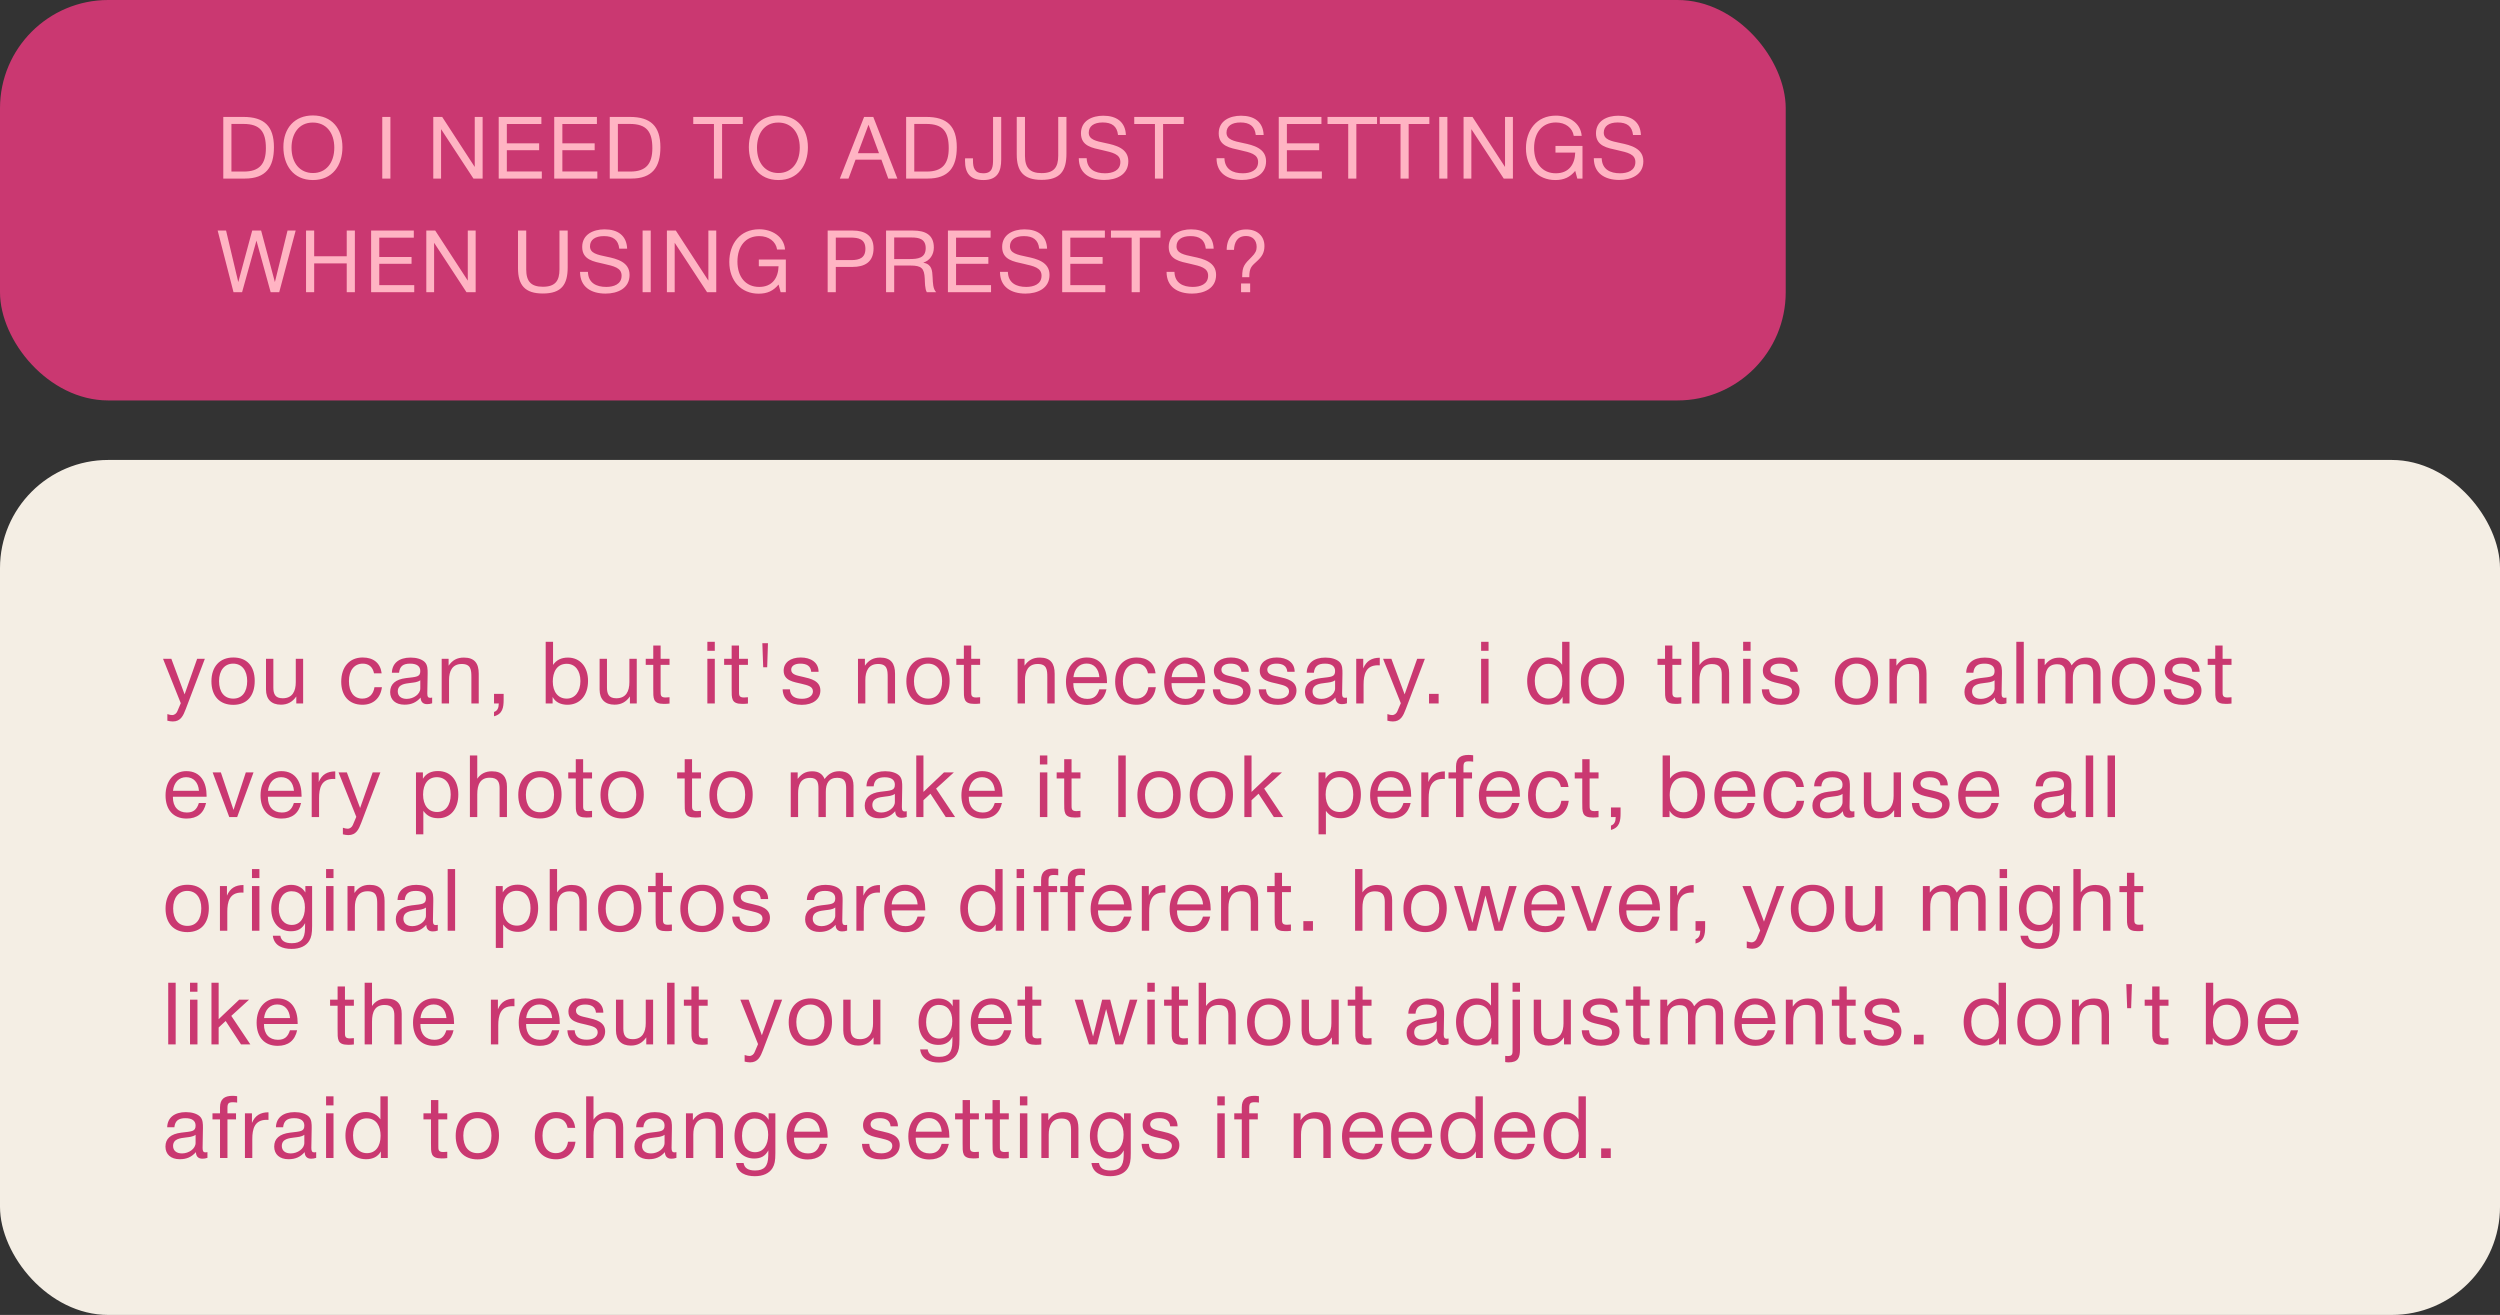 <?xml version="1.0" encoding="UTF-8"?> <svg xmlns="http://www.w3.org/2000/svg" width="462" height="243" viewBox="0 0 462 243" fill="none"><rect x="0" y="0" width="462" height="243" fill="#333333" stroke="none"/> <rect y="85" width="462" height="158" rx="20" fill="#F4EEE4"></rect> <rect width="330" height="74" rx="20" fill="#CA3871"></rect> <path d="M41.264 21.608H44.976C48.816 21.608 50.624 23.304 50.624 27.208C50.624 30.92 49.104 33 45.248 33H41.264V21.608ZM42.768 22.904V31.704H45.056C47.936 31.704 49.136 30.312 49.136 27.384C49.136 24.344 48.08 22.904 44.992 22.904H42.768ZM57.81 21.336C61.346 21.336 63.282 23.816 63.282 27.208C63.282 30.552 61.442 33.272 57.826 33.272C54.178 33.272 52.37 30.488 52.37 27.176C52.37 23.624 54.498 21.336 57.81 21.336ZM57.81 22.648C55.122 22.648 53.874 24.856 53.874 27.288C53.874 30.136 55.426 31.976 57.842 31.976C60.226 31.976 61.778 30.12 61.778 27.288C61.778 24.472 60.226 22.648 57.81 22.648ZM72.147 21.608V33H70.643V21.608H72.147ZM80.069 21.608H81.717L87.733 30.856V21.608H89.189V33H87.493L81.509 23.864V33H80.069V21.608ZM100.048 21.608V22.92H93.664V26.488H99.632V27.752H93.664V31.688H100.128V33H92.16V21.608H100.048ZM110.309 21.608V22.92H103.925V26.488H109.893V27.752H103.925V31.688H110.389V33H102.421V21.608H110.309ZM112.682 21.608H116.394C120.234 21.608 122.042 23.304 122.042 27.208C122.042 30.92 120.522 33 116.666 33H112.682V21.608ZM114.186 22.904V31.704H116.474C119.354 31.704 120.554 30.312 120.554 27.384C120.554 24.344 119.498 22.904 116.41 22.904H114.186ZM137.265 21.608V22.92H133.441V33H131.937V22.92H128.113V21.608H137.265ZM143.828 21.336C147.364 21.336 149.3 23.816 149.3 27.208C149.3 30.552 147.46 33.272 143.844 33.272C140.196 33.272 138.388 30.488 138.388 27.176C138.388 23.624 140.516 21.336 143.828 21.336ZM143.828 22.648C141.14 22.648 139.892 24.856 139.892 27.288C139.892 30.136 141.444 31.976 143.86 31.976C146.244 31.976 147.796 30.12 147.796 27.288C147.796 24.472 146.244 22.648 143.828 22.648ZM161.382 21.608L165.83 33H164.15L162.886 29.512H158.102L156.806 33H155.206L159.686 21.608H161.382ZM162.438 28.312L160.502 23.048L158.534 28.312H162.438ZM167.453 21.608H171.165C175.005 21.608 176.813 23.304 176.813 27.208C176.813 30.92 175.293 33 171.437 33H167.453V21.608ZM168.957 22.904V31.704H171.245C174.125 31.704 175.325 30.312 175.325 27.384C175.325 24.344 174.269 22.904 171.181 22.904H168.957ZM185.022 21.608V29.496C185.022 31.64 184.366 33.272 181.742 33.272C179.278 33.272 178.334 32.008 178.334 29.688C178.334 29.544 178.334 29.464 178.35 29.256H179.806V29.656C179.806 31 180.078 32.024 181.726 32.024C183.47 32.024 183.518 30.728 183.518 29.352V21.608H185.022ZM187.895 21.608H189.415V28.792C189.415 30.984 190.295 31.992 192.487 31.992C194.791 31.992 195.559 30.888 195.559 28.792V21.608H197.079V28.392C197.079 31.592 195.943 33.24 192.487 33.24C189.191 33.24 187.895 31.704 187.895 28.552V21.608ZM208.066 24.952H206.61C206.434 23.304 205.458 22.632 203.778 22.632C202.146 22.632 201.202 23.32 201.202 24.52C201.202 25.8 202.53 26.072 204.29 26.44C206.146 26.824 208.514 27.4 208.514 29.8C208.514 32.328 206.258 33.256 204.082 33.256C201.362 33.256 199.362 31.992 199.362 29.24H200.818C200.882 31.304 202.386 32.024 204.21 32.024C205.538 32.024 207.042 31.56 207.042 29.944C207.042 28.472 205.602 28.184 203.73 27.752C201.89 27.336 199.762 27.032 199.762 24.632C199.762 22.296 201.842 21.384 203.89 21.384C206.306 21.384 207.97 22.504 208.066 24.952ZM218.761 21.608V22.92H214.937V33H213.433V22.92H209.609V21.608H218.761ZM233.522 24.952H232.066C231.89 23.304 230.914 22.632 229.234 22.632C227.602 22.632 226.658 23.32 226.658 24.52C226.658 25.8 227.986 26.072 229.746 26.44C231.602 26.824 233.97 27.4 233.97 29.8C233.97 32.328 231.714 33.256 229.538 33.256C226.818 33.256 224.818 31.992 224.818 29.24H226.274C226.338 31.304 227.842 32.024 229.666 32.024C230.994 32.024 232.498 31.56 232.498 29.944C232.498 28.472 231.058 28.184 229.186 27.752C227.346 27.336 225.218 27.032 225.218 24.632C225.218 22.296 227.298 21.384 229.346 21.384C231.762 21.384 233.426 22.504 233.522 24.952ZM244.201 21.608V22.92H237.817V26.488H243.785V27.752H237.817V31.688H244.281V33H236.313V21.608H244.201ZM254.478 21.608V22.92H250.654V33H249.15V22.92H245.326V21.608H254.478ZM264.145 21.608V22.92H260.321V33H258.817V22.92H254.993V21.608H264.145ZM267.477 21.608V33H265.973V21.608H267.477ZM270.466 21.608H272.114L278.13 30.856V21.608H279.586V33H277.89L271.906 23.864V33H270.466V21.608ZM292.444 26.968V33H291.484L291.1 31.576C290.14 32.76 289.004 33.272 287.42 33.272C284.188 33.272 281.996 30.904 281.996 27.4C281.996 24.056 283.98 21.368 287.532 21.368C289.82 21.368 292.092 22.648 292.3 25.112H290.828C290.604 23.624 289.292 22.632 287.532 22.632C285.052 22.632 283.5 24.456 283.5 27.352C283.5 30.2 285.052 32.024 287.516 32.024C289.916 32.024 291.036 30.392 291.1 28.2H287.452V26.968H292.444ZM303.241 24.952H301.785C301.609 23.304 300.633 22.632 298.953 22.632C297.321 22.632 296.377 23.32 296.377 24.52C296.377 25.8 297.705 26.072 299.465 26.44C301.321 26.824 303.689 27.4 303.689 29.8C303.689 32.328 301.433 33.256 299.257 33.256C296.537 33.256 294.537 31.992 294.537 29.24H295.993C296.057 31.304 297.561 32.024 299.385 32.024C300.713 32.024 302.217 31.56 302.217 29.944C302.217 28.472 300.777 28.184 298.905 27.752C297.065 27.336 294.937 27.032 294.937 24.632C294.937 22.296 297.017 21.384 299.065 21.384C301.481 21.384 303.145 22.504 303.241 24.952ZM40.224 42.608H41.776L44.032 52.128L46.608 42.608H48.256L50.8 52.128L53.136 42.608H54.64L51.6 54H50.016L47.392 44.464L44.736 54H43.152L40.224 42.608ZM65.581 42.608V54H64.076V48.672H58.06V54H56.556V42.608H58.06V47.36H64.076V42.608H65.581ZM76.471 42.608V43.92H70.087V47.488H76.055V48.752H70.087V52.688H76.551V54H68.583V42.608H76.471ZM78.781 42.608H80.429L86.445 51.856V42.608H87.901V54H86.205L80.221 44.864V54H78.781V42.608ZM95.725 42.608H97.245V49.792C97.245 51.984 98.125 52.992 100.317 52.992C102.621 52.992 103.389 51.888 103.389 49.792V42.608H104.909V49.392C104.909 52.592 103.773 54.24 100.317 54.24C97.021 54.24 95.725 52.704 95.725 49.552V42.608ZM115.895 45.952H114.439C114.263 44.304 113.287 43.632 111.607 43.632C109.975 43.632 109.031 44.32 109.031 45.52C109.031 46.8 110.359 47.072 112.119 47.44C113.975 47.824 116.343 48.4 116.343 50.8C116.343 53.328 114.087 54.256 111.911 54.256C109.191 54.256 107.191 52.992 107.191 50.24H108.647C108.711 52.304 110.215 53.024 112.039 53.024C113.367 53.024 114.871 52.56 114.871 50.944C114.871 49.472 113.431 49.184 111.559 48.752C109.719 48.336 107.591 48.032 107.591 45.632C107.591 43.296 109.671 42.384 111.719 42.384C114.135 42.384 115.799 43.504 115.895 45.952ZM120.255 42.608V54H118.751V42.608H120.255ZM123.243 42.608H124.891L130.907 51.856V42.608H132.363V54H130.667L124.683 44.864V54H123.243V42.608ZM145.222 47.968V54H144.262L143.878 52.576C142.918 53.76 141.782 54.272 140.198 54.272C136.966 54.272 134.774 51.904 134.774 48.4C134.774 45.056 136.758 42.368 140.31 42.368C142.598 42.368 144.87 43.648 145.078 46.112H143.606C143.382 44.624 142.07 43.632 140.31 43.632C137.83 43.632 136.278 45.456 136.278 48.352C136.278 51.2 137.83 53.024 140.294 53.024C142.694 53.024 143.814 51.392 143.878 49.2H140.23V47.968H145.222ZM152.952 42.608H157.64C159.816 42.608 161.432 43.52 161.432 45.888C161.432 48.464 159.768 49.328 157.544 49.328H154.456V54H152.952V42.608ZM154.456 43.904V48.064H157.352C158.808 48.064 159.928 47.664 159.928 45.984C159.928 44.16 158.632 43.904 157.144 43.904H154.456ZM163.743 42.608H168.751C170.895 42.608 172.575 43.312 172.575 45.76C172.575 47.088 171.791 48.192 170.623 48.528C172.223 48.864 172.287 49.952 172.351 51.328C172.399 52.24 172.399 53.392 173.007 54H171.279C170.911 53.424 170.927 52.144 170.895 51.488C170.799 49.568 170.303 49.072 168.239 49.072H165.247V54H163.743V42.608ZM165.247 43.888V47.872H168.079C169.551 47.872 171.071 47.728 171.071 45.856C171.071 44.16 169.823 43.888 168.479 43.888H165.247ZM183.064 42.608V43.92H176.68V47.488H182.648V48.752H176.68V52.688H183.144V54H175.176V42.608H183.064ZM193.501 45.952H192.045C191.869 44.304 190.893 43.632 189.213 43.632C187.581 43.632 186.637 44.32 186.637 45.52C186.637 46.8 187.965 47.072 189.725 47.44C191.581 47.824 193.949 48.4 193.949 50.8C193.949 53.328 191.693 54.256 189.517 54.256C186.797 54.256 184.797 52.992 184.797 50.24H186.253C186.317 52.304 187.821 53.024 189.645 53.024C190.973 53.024 192.477 52.56 192.477 50.944C192.477 49.472 191.037 49.184 189.165 48.752C187.325 48.336 185.197 48.032 185.197 45.632C185.197 43.296 187.277 42.384 189.325 42.384C191.741 42.384 193.405 43.504 193.501 45.952ZM204.18 42.608V43.92H197.796V47.488H203.764V48.752H197.796V52.688H204.26V54H196.292V42.608H204.18ZM214.457 42.608V43.92H210.633V54H209.129V43.92H205.305V42.608H214.457ZM224.285 45.952H222.829C222.653 44.304 221.677 43.632 219.997 43.632C218.365 43.632 217.421 44.32 217.421 45.52C217.421 46.8 218.749 47.072 220.509 47.44C222.365 47.824 224.733 48.4 224.733 50.8C224.733 53.328 222.477 54.256 220.301 54.256C217.581 54.256 215.581 52.992 215.581 50.24H217.037C217.101 52.304 218.605 53.024 220.429 53.024C221.757 53.024 223.261 52.56 223.261 50.944C223.261 49.472 221.821 49.184 219.949 48.752C218.109 48.336 215.981 48.032 215.981 45.632C215.981 43.296 218.061 42.384 220.109 42.384C222.525 42.384 224.189 43.504 224.285 45.952ZM226.692 46.176C226.692 44.08 227.844 42.4 230.292 42.4C232.34 42.4 233.668 43.6 233.668 45.472C233.668 46.672 233.204 47.408 232.42 48.144C231.348 49.152 230.868 49.36 230.868 51.232H229.556V51.136C229.556 49.2 230.004 48.784 231.316 47.472C232.004 46.784 232.228 46.304 232.228 45.632C232.228 44.384 231.476 43.616 230.276 43.616C228.644 43.616 228.116 44.768 228.036 46.176H226.692ZM231.028 52.384V54H229.348V52.384H231.028Z" fill="#FFB4C3"></path> <path d="M37.856 121.744L34.32 131.056C33.872 132.224 33.408 133.328 31.936 133.328C31.584 133.328 31.264 133.264 30.928 133.184V131.968C31.36 132.096 31.568 132.144 31.808 132.144C32.256 132.144 32.608 131.84 32.768 131.456L33.408 129.952L30.128 121.744H31.664L34.112 128.32L36.432 121.744H37.856ZM43.12 121.504C45.616 121.504 47.072 123.088 47.072 125.824C47.072 128.624 45.616 130.256 43.104 130.256C40.576 130.256 39.072 128.624 39.072 125.904C39.072 123.184 40.624 121.504 43.12 121.504ZM43.088 122.64C41.488 122.64 40.48 123.904 40.48 125.872C40.48 127.904 41.456 129.104 43.12 129.104C44.72 129.104 45.68 127.888 45.68 125.856C45.68 123.888 44.688 122.64 43.088 122.64ZM56.02 121.744V130H54.755V128.704C54.035 129.744 53.123 130.224 51.907 130.224C50.179 130.224 49.156 129.248 49.156 127.424V121.744H50.516V127.056C50.516 128.24 50.852 129.04 52.243 129.04C54.035 129.04 54.66 127.76 54.66 126.064V121.744H56.02ZM70.579 126.992C70.339 128.96 69.027 130.24 66.979 130.24C64.419 130.24 63.059 128.496 63.059 125.984C63.059 123.232 64.595 121.504 67.027 121.504C69.043 121.504 70.307 122.56 70.531 124.432H69.123C68.883 123.264 68.163 122.64 67.043 122.64C65.475 122.64 64.483 123.888 64.483 125.872C64.483 127.888 65.411 129.104 66.947 129.104C68.179 129.104 68.995 128.352 69.203 126.992H70.579ZM79.861 128.912V129.968C79.573 130.08 79.237 130.128 78.933 130.128C78.165 130.128 77.749 129.696 77.733 128.912C76.917 129.824 76.021 130.224 74.741 130.224C73.109 130.224 72.101 129.328 72.101 127.888C72.101 126.416 73.077 125.552 75.029 125.312C76.997 125.072 77.669 125.12 77.669 124C77.669 123.12 77.013 122.64 75.797 122.64C74.533 122.64 73.877 123.104 73.749 124.32H72.421C72.469 122.56 73.749 121.52 75.877 121.52C76.981 121.52 77.925 121.808 78.469 122.32C79.045 122.88 79.029 123.728 79.029 124.464C79.029 125.696 78.965 126.912 78.965 128.144C78.965 128.752 79.109 128.96 79.525 128.96C79.653 128.96 79.717 128.944 79.861 128.912ZM77.669 125.712C77.157 126.096 76.453 126.128 75.845 126.208C74.853 126.336 73.509 126.448 73.509 127.776C73.509 128.624 74.133 129.152 75.157 129.152C76.437 129.152 77.669 128.272 77.669 127.216V125.712ZM82.903 121.744V123.024C83.591 122.016 84.455 121.52 85.719 121.52C87.735 121.52 88.471 122.624 88.471 124.512V130H87.111V125.136C87.111 123.824 87.047 122.704 85.335 122.704C83.559 122.704 82.983 124.048 82.983 125.68V130H81.623V121.744H82.903ZM93.073 128.224V129.312C93.073 130.736 92.881 131.952 91.297 132.368V131.568C91.905 131.36 92.161 130.88 92.177 130H91.297V128.224H93.073ZM102.204 118.608V122.88C102.828 121.936 103.804 121.52 104.94 121.52C107.196 121.52 108.668 123.216 108.668 125.84C108.668 128.512 107.164 130.24 104.86 130.24C103.724 130.24 102.668 129.824 102.124 128.8V130H100.844V118.608H102.204ZM104.732 122.672C102.844 122.672 102.156 124.288 102.156 125.936C102.156 127.888 103.148 129.104 104.732 129.104C106.252 129.104 107.26 127.824 107.26 125.856C107.26 123.904 106.268 122.672 104.732 122.672ZM117.672 121.744V130H116.408V128.704C115.688 129.744 114.776 130.224 113.56 130.224C111.832 130.224 110.808 129.248 110.808 127.424V121.744H112.168V127.056C112.168 128.24 112.504 129.04 113.896 129.04C115.688 129.04 116.312 127.76 116.312 126.064V121.744H117.672ZM123.731 121.744V122.864H122.083V127.68C122.083 128.432 122.035 128.896 122.995 128.896C123.267 128.896 123.443 128.88 123.731 128.848V130.016C123.299 130.064 123.123 130.08 122.691 130.08C120.627 130.08 120.723 129.056 120.723 127.248V122.864H119.331V121.744H120.723V119.296H122.083V121.744H123.731ZM132.095 118.608V120.272H130.719V118.608H132.095ZM132.095 121.744V130H130.719V121.744H132.095ZM138.218 121.744V122.864H136.57V127.68C136.57 128.432 136.522 128.896 137.482 128.896C137.754 128.896 137.93 128.88 138.218 128.848V130.016C137.786 130.064 137.61 130.08 137.178 130.08C135.114 130.08 135.21 129.056 135.21 127.248V122.864H133.818V121.744H135.21V119.296H136.57V121.744H138.218ZM141.776 123.312H141.04L140.88 118.864H141.92L141.776 123.312ZM151.27 124.144H149.91C149.814 123.056 149.062 122.64 147.894 122.64C146.854 122.64 146.214 123.072 146.214 123.76C146.214 124.688 147.286 124.832 148.406 125.088C149.798 125.408 151.606 125.808 151.606 127.6C151.606 129.2 150.246 130.256 148.182 130.256C145.942 130.256 144.71 129.248 144.63 127.392H145.974C146.054 128.64 146.902 129.136 148.214 129.136C149.43 129.136 150.23 128.592 150.23 127.76C150.23 126.848 149.302 126.656 148.15 126.368C146.726 126.016 144.822 125.84 144.822 123.936C144.822 122.448 146.054 121.504 147.974 121.504C149.83 121.504 151.27 122.4 151.27 124.144ZM159.835 121.744V123.024C160.523 122.016 161.387 121.52 162.651 121.52C164.667 121.52 165.403 122.624 165.403 124.512V130H164.043V125.136C164.043 123.824 163.979 122.704 162.267 122.704C160.491 122.704 159.915 124.048 159.915 125.68V130H158.555V121.744H159.835ZM171.541 121.504C174.037 121.504 175.493 123.088 175.493 125.824C175.493 128.624 174.037 130.256 171.525 130.256C168.997 130.256 167.493 128.624 167.493 125.904C167.493 123.184 169.045 121.504 171.541 121.504ZM171.509 122.64C169.909 122.64 168.901 123.904 168.901 125.872C168.901 127.904 169.877 129.104 171.541 129.104C173.141 129.104 174.101 127.888 174.101 125.856C174.101 123.888 173.109 122.64 171.509 122.64ZM181.129 121.744V122.864H179.481V127.68C179.481 128.432 179.433 128.896 180.393 128.896C180.665 128.896 180.841 128.88 181.129 128.848V130.016C180.697 130.064 180.521 130.08 180.089 130.08C178.025 130.08 178.121 129.056 178.121 127.248V122.864H176.729V121.744H178.121V119.296H179.481V121.744H181.129ZM189.333 121.744V123.024C190.021 122.016 190.885 121.52 192.149 121.52C194.165 121.52 194.901 122.624 194.901 124.512V130H193.541V125.136C193.541 123.824 193.477 122.704 191.765 122.704C189.989 122.704 189.413 124.048 189.413 125.68V130H188.053V121.744H189.333ZM204.479 127.392C204.063 129.296 202.831 130.272 200.879 130.272C198.447 130.272 196.991 128.672 196.991 125.984C196.991 123.312 198.543 121.504 200.831 121.504C203.551 121.504 204.575 123.664 204.575 126.048V126.24H198.367L198.351 126.336C198.351 128.096 199.327 129.152 200.927 129.152C202.111 129.152 202.767 128.64 203.151 127.392H204.479ZM203.167 125.136C203.039 123.568 202.159 122.624 200.799 122.624C199.471 122.624 198.543 123.584 198.367 125.136H203.167ZM213.601 126.992C213.361 128.96 212.049 130.24 210.001 130.24C207.441 130.24 206.081 128.496 206.081 125.984C206.081 123.232 207.617 121.504 210.049 121.504C212.065 121.504 213.329 122.56 213.553 124.432H212.145C211.905 123.264 211.185 122.64 210.065 122.64C208.497 122.64 207.505 123.888 207.505 125.872C207.505 127.888 208.433 129.104 209.969 129.104C211.201 129.104 212.017 128.352 212.225 126.992H213.601ZM222.627 127.392C222.211 129.296 220.979 130.272 219.027 130.272C216.595 130.272 215.139 128.672 215.139 125.984C215.139 123.312 216.691 121.504 218.979 121.504C221.699 121.504 222.723 123.664 222.723 126.048V126.24H216.515L216.499 126.336C216.499 128.096 217.475 129.152 219.075 129.152C220.259 129.152 220.915 128.64 221.299 127.392H222.627ZM221.315 125.136C221.187 123.568 220.307 122.624 218.947 122.624C217.619 122.624 216.691 123.584 216.515 125.136H221.315ZM230.773 124.144H229.413C229.317 123.056 228.565 122.64 227.397 122.64C226.357 122.64 225.717 123.072 225.717 123.76C225.717 124.688 226.789 124.832 227.909 125.088C229.301 125.408 231.109 125.808 231.109 127.6C231.109 129.2 229.749 130.256 227.685 130.256C225.445 130.256 224.213 129.248 224.133 127.392H225.477C225.557 128.64 226.405 129.136 227.717 129.136C228.933 129.136 229.733 128.592 229.733 127.76C229.733 126.848 228.805 126.656 227.653 126.368C226.229 126.016 224.325 125.84 224.325 123.936C224.325 122.448 225.557 121.504 227.477 121.504C229.333 121.504 230.773 122.4 230.773 124.144ZM239.253 124.144H237.893C237.797 123.056 237.045 122.64 235.877 122.64C234.837 122.64 234.197 123.072 234.197 123.76C234.197 124.688 235.269 124.832 236.389 125.088C237.781 125.408 239.589 125.808 239.589 127.6C239.589 129.2 238.229 130.256 236.165 130.256C233.925 130.256 232.693 129.248 232.613 127.392H233.957C234.037 128.64 234.885 129.136 236.197 129.136C237.413 129.136 238.213 128.592 238.213 127.76C238.213 126.848 237.285 126.656 236.133 126.368C234.709 126.016 232.805 125.84 232.805 123.936C232.805 122.448 234.037 121.504 235.957 121.504C237.813 121.504 239.253 122.4 239.253 124.144ZM248.917 128.912V129.968C248.629 130.08 248.293 130.128 247.989 130.128C247.221 130.128 246.805 129.696 246.789 128.912C245.973 129.824 245.077 130.224 243.797 130.224C242.165 130.224 241.157 129.328 241.157 127.888C241.157 126.416 242.133 125.552 244.085 125.312C246.053 125.072 246.725 125.12 246.725 124C246.725 123.12 246.069 122.64 244.853 122.64C243.589 122.64 242.933 123.104 242.805 124.32H241.477C241.525 122.56 242.805 121.52 244.933 121.52C246.037 121.52 246.981 121.808 247.525 122.32C248.101 122.88 248.085 123.728 248.085 124.464C248.085 125.696 248.021 126.912 248.021 128.144C248.021 128.752 248.165 128.96 248.581 128.96C248.709 128.96 248.773 128.944 248.917 128.912ZM246.725 125.712C246.213 126.096 245.509 126.128 244.901 126.208C243.909 126.336 242.565 126.448 242.565 127.776C242.565 128.624 243.189 129.152 244.213 129.152C245.493 129.152 246.725 128.272 246.725 127.216V125.712ZM254.982 121.552V122.96C254.838 122.944 254.774 122.944 254.63 122.944C252.39 122.944 251.99 124.656 251.99 126.512V130H250.63V121.744H251.926V123.52C252.502 122.128 253.51 121.552 254.982 121.552ZM263.318 121.744L259.782 131.056C259.334 132.224 258.87 133.328 257.398 133.328C257.046 133.328 256.726 133.264 256.39 133.184V131.968C256.822 132.096 257.03 132.144 257.27 132.144C257.718 132.144 258.07 131.84 258.23 131.456L258.87 129.952L255.59 121.744H257.126L259.574 128.32L261.894 121.744H263.318ZM265.859 128.224V130H264.083V128.224H265.859ZM275.085 118.608V120.272H273.709V118.608H275.085ZM275.085 121.744V130H273.709V121.744H275.085ZM290.045 118.608V130H288.765V128.784C288.253 129.728 287.309 130.224 286.045 130.224C283.709 130.224 282.221 128.544 282.221 125.856C282.221 123.52 283.437 121.504 285.981 121.504C287.181 121.504 288.077 121.968 288.685 122.848V118.608H290.045ZM286.157 122.672C284.605 122.672 283.629 123.888 283.629 125.824C283.629 127.824 284.621 129.104 286.189 129.104C287.773 129.104 288.717 127.888 288.717 125.872C288.717 124.224 288.013 122.672 286.157 122.672ZM296.186 121.504C298.682 121.504 300.138 123.088 300.138 125.824C300.138 128.624 298.682 130.256 296.17 130.256C293.642 130.256 292.138 128.624 292.138 125.904C292.138 123.184 293.69 121.504 296.186 121.504ZM296.154 122.64C294.554 122.64 293.546 123.904 293.546 125.872C293.546 127.904 294.522 129.104 296.186 129.104C297.786 129.104 298.746 127.888 298.746 125.856C298.746 123.888 297.754 122.64 296.154 122.64ZM310.706 121.744V122.864H309.058V127.68C309.058 128.432 309.01 128.896 309.97 128.896C310.242 128.896 310.418 128.88 310.706 128.848V130.016C310.274 130.064 310.098 130.08 309.666 130.08C307.602 130.08 307.698 129.056 307.698 127.248V122.864H306.306V121.744H307.698V119.296H309.058V121.744H310.706ZM314.057 118.608V122.912C314.665 122 315.577 121.536 316.761 121.536C318.729 121.536 319.545 122.624 319.545 124.352V130H318.185V124.672C318.185 123.536 317.849 122.72 316.377 122.72C314.633 122.72 314.057 123.936 314.057 125.808V130H312.697V118.608H314.057ZM323.508 118.608V120.272H322.132V118.608H323.508ZM323.508 121.744V130H322.132V121.744H323.508ZM332.223 124.144H330.863C330.767 123.056 330.015 122.64 328.847 122.64C327.807 122.64 327.167 123.072 327.167 123.76C327.167 124.688 328.239 124.832 329.359 125.088C330.751 125.408 332.559 125.808 332.559 127.6C332.559 129.2 331.199 130.256 329.135 130.256C326.895 130.256 325.663 129.248 325.583 127.392H326.927C327.007 128.64 327.855 129.136 329.167 129.136C330.383 129.136 331.183 128.592 331.183 127.76C331.183 126.848 330.255 126.656 329.103 126.368C327.679 126.016 325.775 125.84 325.775 123.936C325.775 122.448 327.007 121.504 328.927 121.504C330.783 121.504 332.223 122.4 332.223 124.144ZM343.124 121.504C345.62 121.504 347.076 123.088 347.076 125.824C347.076 128.624 345.62 130.256 343.108 130.256C340.58 130.256 339.076 128.624 339.076 125.904C339.076 123.184 340.628 121.504 343.124 121.504ZM343.092 122.64C341.492 122.64 340.484 123.904 340.484 125.872C340.484 127.904 341.46 129.104 343.124 129.104C344.724 129.104 345.684 127.888 345.684 125.856C345.684 123.888 344.692 122.64 343.092 122.64ZM350.455 121.744V123.024C351.143 122.016 352.007 121.52 353.271 121.52C355.287 121.52 356.023 122.624 356.023 124.512V130H354.663V125.136C354.663 123.824 354.599 122.704 352.887 122.704C351.111 122.704 350.535 124.048 350.535 125.68V130H349.175V121.744H350.455ZM370.791 128.912V129.968C370.503 130.08 370.167 130.128 369.863 130.128C369.095 130.128 368.679 129.696 368.663 128.912C367.847 129.824 366.951 130.224 365.671 130.224C364.039 130.224 363.031 129.328 363.031 127.888C363.031 126.416 364.007 125.552 365.959 125.312C367.927 125.072 368.599 125.12 368.599 124C368.599 123.12 367.943 122.64 366.727 122.64C365.463 122.64 364.807 123.104 364.679 124.32H363.351C363.399 122.56 364.679 121.52 366.807 121.52C367.911 121.52 368.855 121.808 369.399 122.32C369.975 122.88 369.959 123.728 369.959 124.464C369.959 125.696 369.895 126.912 369.895 128.144C369.895 128.752 370.039 128.96 370.455 128.96C370.583 128.96 370.647 128.944 370.791 128.912ZM368.599 125.712C368.087 126.096 367.383 126.128 366.775 126.208C365.783 126.336 364.439 126.448 364.439 127.776C364.439 128.624 365.063 129.152 366.087 129.152C367.367 129.152 368.599 128.272 368.599 127.216V125.712ZM373.993 118.608V130H372.617V118.608H373.993ZM377.86 121.744V122.944C378.564 122 379.332 121.536 380.548 121.536C381.652 121.536 382.42 121.968 382.836 122.96C383.54 122.016 384.34 121.52 385.572 121.52C387.316 121.52 388.18 122.544 388.18 124.224V130H386.82V124.8C386.82 123.632 386.644 122.736 385.172 122.736C383.62 122.736 383.06 123.792 383.06 125.312V130H381.7V124.704C381.7 123.616 381.492 122.752 380.18 122.752C378.356 122.752 377.94 124.08 377.94 125.632V130H376.58V121.744H377.86ZM394.316 121.504C396.812 121.504 398.268 123.088 398.268 125.824C398.268 128.624 396.812 130.256 394.3 130.256C391.772 130.256 390.268 128.624 390.268 125.904C390.268 123.184 391.82 121.504 394.316 121.504ZM394.284 122.64C392.684 122.64 391.676 123.904 391.676 125.872C391.676 127.904 392.652 129.104 394.316 129.104C395.916 129.104 396.876 127.888 396.876 125.856C396.876 123.888 395.884 122.64 394.284 122.64ZM406.496 124.144H405.136C405.04 123.056 404.288 122.64 403.12 122.64C402.08 122.64 401.44 123.072 401.44 123.76C401.44 124.688 402.512 124.832 403.632 125.088C405.024 125.408 406.832 125.808 406.832 127.6C406.832 129.2 405.472 130.256 403.408 130.256C401.168 130.256 399.936 129.248 399.856 127.392H401.2C401.28 128.64 402.128 129.136 403.44 129.136C404.656 129.136 405.456 128.592 405.456 127.76C405.456 126.848 404.528 126.656 403.376 126.368C401.952 126.016 400.048 125.84 400.048 123.936C400.048 122.448 401.28 121.504 403.2 121.504C405.056 121.504 406.496 122.4 406.496 124.144ZM412.384 121.744V122.864H410.736V127.68C410.736 128.432 410.688 128.896 411.648 128.896C411.92 128.896 412.096 128.88 412.384 128.848V130.016C411.952 130.064 411.776 130.08 411.344 130.08C409.28 130.08 409.376 129.056 409.376 127.248V122.864H407.984V121.744H409.376V119.296H410.736V121.744H412.384ZM38.08 148.392C37.664 150.296 36.432 151.272 34.48 151.272C32.048 151.272 30.592 149.672 30.592 146.984C30.592 144.312 32.144 142.504 34.432 142.504C37.152 142.504 38.176 144.664 38.176 147.048V147.24H31.968L31.952 147.336C31.952 149.096 32.928 150.152 34.528 150.152C35.712 150.152 36.368 149.64 36.752 148.392H38.08ZM36.768 146.136C36.64 144.568 35.76 143.624 34.4 143.624C33.072 143.624 32.144 144.584 31.968 146.136H36.768ZM39.298 142.744H40.818L43.154 149.672L45.426 142.744H46.85L43.826 151H42.37L39.298 142.744ZM55.634 148.392C55.218 150.296 53.986 151.272 52.034 151.272C49.602 151.272 48.146 149.672 48.146 146.984C48.146 144.312 49.698 142.504 51.986 142.504C54.706 142.504 55.73 144.664 55.73 147.048V147.24H49.522L49.506 147.336C49.506 149.096 50.482 150.152 52.082 150.152C53.266 150.152 53.922 149.64 54.306 148.392H55.634ZM54.322 146.136C54.194 144.568 53.314 143.624 51.954 143.624C50.626 143.624 49.698 144.584 49.522 146.136H54.322ZM61.956 142.552V143.96C61.812 143.944 61.748 143.944 61.603 143.944C59.364 143.944 58.964 145.656 58.964 147.512V151H57.603V142.744H58.9V144.52C59.475 143.128 60.483 142.552 61.956 142.552ZM70.292 142.744L66.756 152.056C66.308 153.224 65.844 154.328 64.372 154.328C64.02 154.328 63.7 154.264 63.364 154.184V152.968C63.796 153.096 64.004 153.144 64.244 153.144C64.692 153.144 65.044 152.84 65.204 152.456L65.844 150.952L62.564 142.744H64.1L66.548 149.32L68.868 142.744H70.292ZM78.153 142.744V143.912C78.793 142.888 79.721 142.488 80.937 142.488C83.241 142.488 84.697 144.152 84.697 146.824C84.697 149.496 83.257 151.208 81.001 151.208C79.785 151.208 78.937 150.808 78.233 149.848V154.184H76.873V142.744H78.153ZM80.729 143.624C79.145 143.624 78.185 144.84 78.185 146.84C78.185 148.84 79.177 150.056 80.777 150.056C82.329 150.056 83.289 148.824 83.289 146.84C83.289 144.84 82.329 143.624 80.729 143.624ZM88.197 139.608V143.912C88.805 143 89.717 142.536 90.901 142.536C92.869 142.536 93.685 143.624 93.685 145.352V151H92.325V145.672C92.325 144.536 91.989 143.72 90.517 143.72C88.773 143.72 88.197 144.936 88.197 146.808V151H86.837V139.608H88.197ZM99.824 142.504C102.32 142.504 103.776 144.088 103.776 146.824C103.776 149.624 102.32 151.256 99.808 151.256C97.28 151.256 95.776 149.624 95.776 146.904C95.776 144.184 97.328 142.504 99.824 142.504ZM99.792 143.64C98.192 143.64 97.184 144.904 97.184 146.872C97.184 148.904 98.16 150.104 99.824 150.104C101.424 150.104 102.384 148.888 102.384 146.856C102.384 144.888 101.392 143.64 99.792 143.64ZM109.411 142.744V143.864H107.763V148.68C107.763 149.432 107.715 149.896 108.675 149.896C108.947 149.896 109.123 149.88 109.411 149.848V151.016C108.979 151.064 108.803 151.08 108.371 151.08C106.307 151.08 106.403 150.056 106.403 148.248V143.864H105.011V142.744H106.403V140.296H107.763V142.744H109.411ZM115.018 142.504C117.514 142.504 118.97 144.088 118.97 146.824C118.97 149.624 117.514 151.256 115.002 151.256C112.474 151.256 110.97 149.624 110.97 146.904C110.97 144.184 112.522 142.504 115.018 142.504ZM114.986 143.64C113.386 143.64 112.378 144.904 112.378 146.872C112.378 148.904 113.354 150.104 115.018 150.104C116.618 150.104 117.578 148.888 117.578 146.856C117.578 144.888 116.586 143.64 114.986 143.64ZM129.539 142.744V143.864H127.891V148.68C127.891 149.432 127.843 149.896 128.803 149.896C129.075 149.896 129.251 149.88 129.539 149.848V151.016C129.107 151.064 128.931 151.08 128.499 151.08C126.435 151.08 126.531 150.056 126.531 148.248V143.864H125.139V142.744H126.531V140.296H127.891V142.744H129.539ZM135.146 142.504C137.642 142.504 139.098 144.088 139.098 146.824C139.098 149.624 137.642 151.256 135.13 151.256C132.602 151.256 131.098 149.624 131.098 146.904C131.098 144.184 132.65 142.504 135.146 142.504ZM135.114 143.64C133.514 143.64 132.506 144.904 132.506 146.872C132.506 148.904 133.482 150.104 135.146 150.104C136.746 150.104 137.706 148.888 137.706 146.856C137.706 144.888 136.714 143.64 135.114 143.64ZM147.41 142.744V143.944C148.114 143 148.882 142.536 150.098 142.536C151.202 142.536 151.97 142.968 152.386 143.96C153.09 143.016 153.89 142.52 155.122 142.52C156.866 142.52 157.73 143.544 157.73 145.224V151H156.37V145.8C156.37 144.632 156.194 143.736 154.722 143.736C153.17 143.736 152.61 144.792 152.61 146.312V151H151.25V145.704C151.25 144.616 151.042 143.752 149.73 143.752C147.906 143.752 147.49 145.08 147.49 146.632V151H146.13V142.744H147.41ZM167.563 149.912V150.968C167.275 151.08 166.939 151.128 166.635 151.128C165.867 151.128 165.451 150.696 165.435 149.912C164.619 150.824 163.723 151.224 162.443 151.224C160.811 151.224 159.803 150.328 159.803 148.888C159.803 147.416 160.779 146.552 162.731 146.312C164.699 146.072 165.371 146.12 165.371 145C165.371 144.12 164.715 143.64 163.499 143.64C162.235 143.64 161.579 144.104 161.451 145.32H160.123C160.171 143.56 161.451 142.52 163.579 142.52C164.683 142.52 165.627 142.808 166.171 143.32C166.747 143.88 166.731 144.728 166.731 145.464C166.731 146.696 166.667 147.912 166.667 149.144C166.667 149.752 166.811 149.96 167.227 149.96C167.355 149.96 167.419 149.944 167.563 149.912ZM165.371 146.712C164.859 147.096 164.155 147.128 163.547 147.208C162.555 147.336 161.211 147.448 161.211 148.776C161.211 149.624 161.835 150.152 162.859 150.152C164.139 150.152 165.371 149.272 165.371 148.216V146.712ZM176.269 142.744L172.989 145.736L176.509 151H174.781L171.949 146.68L170.653 147.88V151H169.325V139.608H170.653V146.344L174.445 142.744H176.269ZM185.157 148.392C184.741 150.296 183.509 151.272 181.557 151.272C179.125 151.272 177.669 149.672 177.669 146.984C177.669 144.312 179.221 142.504 181.509 142.504C184.229 142.504 185.253 144.664 185.253 147.048V147.24H179.045L179.029 147.336C179.029 149.096 180.005 150.152 181.605 150.152C182.789 150.152 183.445 149.64 183.829 148.392H185.157ZM183.845 146.136C183.717 144.568 182.837 143.624 181.477 143.624C180.149 143.624 179.221 144.584 179.045 146.136H183.845ZM193.548 139.608V141.272H192.172V139.608H193.548ZM193.548 142.744V151H192.172V142.744H193.548ZM199.671 142.744V143.864H198.023V148.68C198.023 149.432 197.975 149.896 198.935 149.896C199.207 149.896 199.383 149.88 199.671 149.848V151.016C199.239 151.064 199.063 151.08 198.631 151.08C196.567 151.08 196.663 150.056 196.663 148.248V143.864H195.271V142.744H196.663V140.296H198.023V142.744H199.671ZM208.035 139.608V151H206.659V139.608H208.035ZM214.238 142.504C216.734 142.504 218.19 144.088 218.19 146.824C218.19 149.624 216.734 151.256 214.222 151.256C211.694 151.256 210.19 149.624 210.19 146.904C210.19 144.184 211.742 142.504 214.238 142.504ZM214.206 143.64C212.606 143.64 211.598 144.904 211.598 146.872C211.598 148.904 212.574 150.104 214.238 150.104C215.838 150.104 216.798 148.888 216.798 146.856C216.798 144.888 215.806 143.64 214.206 143.64ZM223.906 142.504C226.402 142.504 227.858 144.088 227.858 146.824C227.858 149.624 226.402 151.256 223.89 151.256C221.362 151.256 219.858 149.624 219.858 146.904C219.858 144.184 221.41 142.504 223.906 142.504ZM223.874 143.64C222.274 143.64 221.266 144.904 221.266 146.872C221.266 148.904 222.242 150.104 223.906 150.104C225.506 150.104 226.466 148.888 226.466 146.856C226.466 144.888 225.474 143.64 223.874 143.64ZM236.901 142.744L233.621 145.736L237.141 151H235.413L232.581 146.68L231.285 147.88V151H229.957V139.608H231.285V146.344L235.077 142.744H236.901ZM244.947 142.744V143.912C245.587 142.888 246.515 142.488 247.731 142.488C250.035 142.488 251.491 144.152 251.491 146.824C251.491 149.496 250.051 151.208 247.795 151.208C246.579 151.208 245.731 150.808 245.027 149.848V154.184H243.667V142.744H244.947ZM247.523 143.624C245.939 143.624 244.979 144.84 244.979 146.84C244.979 148.84 245.971 150.056 247.571 150.056C249.123 150.056 250.083 148.824 250.083 146.84C250.083 144.84 249.123 143.624 247.523 143.624ZM260.687 148.392C260.271 150.296 259.039 151.272 257.087 151.272C254.655 151.272 253.199 149.672 253.199 146.984C253.199 144.312 254.751 142.504 257.039 142.504C259.759 142.504 260.783 144.664 260.783 147.048V147.24H254.575L254.559 147.336C254.559 149.096 255.535 150.152 257.135 150.152C258.319 150.152 258.975 149.64 259.359 148.392H260.687ZM259.375 146.136C259.247 144.568 258.367 143.624 257.007 143.624C255.679 143.624 254.751 144.584 254.575 146.136H259.375ZM267.009 142.552V143.96C266.865 143.944 266.801 143.944 266.657 143.944C264.417 143.944 264.017 145.656 264.017 147.512V151H262.657V142.744H263.953V144.52C264.529 143.128 265.537 142.552 267.009 142.552ZM272.241 139.576V140.76C272.065 140.728 271.761 140.696 271.489 140.696C270.625 140.696 270.449 140.888 270.449 141.8V142.744H272.033V143.864H270.449V151H269.073V143.864H267.681V142.744H269.073V141.64C269.073 140.104 269.905 139.512 271.361 139.512C271.697 139.512 271.841 139.528 272.241 139.576ZM280.784 148.392C280.368 150.296 279.136 151.272 277.184 151.272C274.752 151.272 273.296 149.672 273.296 146.984C273.296 144.312 274.848 142.504 277.136 142.504C279.856 142.504 280.88 144.664 280.88 147.048V147.24H274.672L274.656 147.336C274.656 149.096 275.632 150.152 277.232 150.152C278.416 150.152 279.072 149.64 279.456 148.392H280.784ZM279.472 146.136C279.344 144.568 278.464 143.624 277.104 143.624C275.776 143.624 274.848 144.584 274.672 146.136H279.472ZM289.905 147.992C289.665 149.96 288.353 151.24 286.305 151.24C283.745 151.24 282.385 149.496 282.385 146.984C282.385 144.232 283.921 142.504 286.353 142.504C288.369 142.504 289.633 143.56 289.857 145.432H288.449C288.209 144.264 287.489 143.64 286.369 143.64C284.801 143.64 283.809 144.888 283.809 146.872C283.809 148.888 284.737 150.104 286.273 150.104C287.505 150.104 288.321 149.352 288.529 147.992H289.905ZM295.411 142.744V143.864H293.763V148.68C293.763 149.432 293.715 149.896 294.675 149.896C294.947 149.896 295.123 149.88 295.411 149.848V151.016C294.979 151.064 294.803 151.08 294.371 151.08C292.307 151.08 292.403 150.056 292.403 148.248V143.864H291.011V142.744H292.403V140.296H293.763V142.744H295.411ZM299.482 149.224V150.312C299.482 151.736 299.29 152.952 297.706 153.368V152.568C298.314 152.36 298.57 151.88 298.586 151H297.706V149.224H299.482ZM308.612 139.608V143.88C309.236 142.936 310.212 142.52 311.348 142.52C313.604 142.52 315.076 144.216 315.076 146.84C315.076 149.512 313.572 151.24 311.268 151.24C310.132 151.24 309.076 150.824 308.532 149.8V151H307.252V139.608H308.612ZM311.14 143.672C309.252 143.672 308.564 145.288 308.564 146.936C308.564 148.888 309.556 150.104 311.14 150.104C312.66 150.104 313.668 148.824 313.668 146.856C313.668 144.904 312.676 143.672 311.14 143.672ZM324.289 148.392C323.873 150.296 322.641 151.272 320.689 151.272C318.257 151.272 316.801 149.672 316.801 146.984C316.801 144.312 318.353 142.504 320.641 142.504C323.361 142.504 324.385 144.664 324.385 147.048V147.24H318.177L318.161 147.336C318.161 149.096 319.137 150.152 320.737 150.152C321.921 150.152 322.577 149.64 322.961 148.392H324.289ZM322.977 146.136C322.849 144.568 321.969 143.624 320.609 143.624C319.281 143.624 318.353 144.584 318.177 146.136H322.977ZM333.411 147.992C333.171 149.96 331.859 151.24 329.811 151.24C327.251 151.24 325.891 149.496 325.891 146.984C325.891 144.232 327.427 142.504 329.859 142.504C331.875 142.504 333.139 143.56 333.363 145.432H331.955C331.715 144.264 330.995 143.64 329.875 143.64C328.307 143.64 327.315 144.888 327.315 146.872C327.315 148.888 328.243 150.104 329.779 150.104C331.011 150.104 331.827 149.352 332.035 147.992H333.411ZM342.692 149.912V150.968C342.404 151.08 342.068 151.128 341.764 151.128C340.996 151.128 340.58 150.696 340.564 149.912C339.748 150.824 338.852 151.224 337.572 151.224C335.94 151.224 334.932 150.328 334.932 148.888C334.932 147.416 335.908 146.552 337.86 146.312C339.828 146.072 340.5 146.12 340.5 145C340.5 144.12 339.844 143.64 338.628 143.64C337.364 143.64 336.708 144.104 336.58 145.32H335.252C335.3 143.56 336.58 142.52 338.708 142.52C339.812 142.52 340.756 142.808 341.3 143.32C341.876 143.88 341.86 144.728 341.86 145.464C341.86 146.696 341.796 147.912 341.796 149.144C341.796 149.752 341.94 149.96 342.356 149.96C342.484 149.96 342.548 149.944 342.692 149.912ZM340.5 146.712C339.988 147.096 339.284 147.128 338.676 147.208C337.684 147.336 336.34 147.448 336.34 148.776C336.34 149.624 336.964 150.152 337.988 150.152C339.268 150.152 340.5 149.272 340.5 148.216V146.712ZM351.302 142.744V151H350.038V149.704C349.318 150.744 348.406 151.224 347.19 151.224C345.462 151.224 344.438 150.248 344.438 148.424V142.744H345.798V148.056C345.798 149.24 346.134 150.04 347.526 150.04C349.318 150.04 349.942 148.76 349.942 147.064V142.744H351.302ZM359.953 145.144H358.593C358.497 144.056 357.745 143.64 356.577 143.64C355.537 143.64 354.897 144.072 354.897 144.76C354.897 145.688 355.969 145.832 357.089 146.088C358.481 146.408 360.289 146.808 360.289 148.6C360.289 150.2 358.929 151.256 356.865 151.256C354.625 151.256 353.393 150.248 353.313 148.392H354.657C354.737 149.64 355.585 150.136 356.897 150.136C358.113 150.136 358.913 149.592 358.913 148.76C358.913 147.848 357.985 147.656 356.833 147.368C355.409 147.016 353.505 146.84 353.505 144.936C353.505 143.448 354.737 142.504 356.657 142.504C358.513 142.504 359.953 143.4 359.953 145.144ZM369.361 148.392C368.945 150.296 367.713 151.272 365.761 151.272C363.329 151.272 361.873 149.672 361.873 146.984C361.873 144.312 363.425 142.504 365.713 142.504C368.433 142.504 369.457 144.664 369.457 147.048V147.24H363.249L363.233 147.336C363.233 149.096 364.209 150.152 365.809 150.152C366.993 150.152 367.649 149.64 368.033 148.392H369.361ZM368.049 146.136C367.921 144.568 367.041 143.624 365.681 143.624C364.353 143.624 363.425 144.584 363.249 146.136H368.049ZM383.624 149.912V150.968C383.336 151.08 383 151.128 382.696 151.128C381.928 151.128 381.512 150.696 381.496 149.912C380.68 150.824 379.784 151.224 378.504 151.224C376.872 151.224 375.864 150.328 375.864 148.888C375.864 147.416 376.84 146.552 378.792 146.312C380.76 146.072 381.432 146.12 381.432 145C381.432 144.12 380.776 143.64 379.56 143.64C378.296 143.64 377.64 144.104 377.512 145.32H376.184C376.232 143.56 377.512 142.52 379.64 142.52C380.744 142.52 381.688 142.808 382.232 143.32C382.808 143.88 382.792 144.728 382.792 145.464C382.792 146.696 382.728 147.912 382.728 149.144C382.728 149.752 382.872 149.96 383.288 149.96C383.416 149.96 383.48 149.944 383.624 149.912ZM381.432 146.712C380.92 147.096 380.216 147.128 379.608 147.208C378.616 147.336 377.272 147.448 377.272 148.776C377.272 149.624 377.896 150.152 378.92 150.152C380.2 150.152 381.432 149.272 381.432 148.216V146.712ZM386.825 139.608V151H385.449V139.608H386.825ZM390.852 139.608V151H389.476V139.608H390.852ZM34.64 163.504C37.136 163.504 38.592 165.088 38.592 167.824C38.592 170.624 37.136 172.256 34.624 172.256C32.096 172.256 30.592 170.624 30.592 167.904C30.592 165.184 32.144 163.504 34.64 163.504ZM34.608 164.64C33.008 164.64 32 165.904 32 167.872C32 169.904 32.976 171.104 34.64 171.104C36.24 171.104 37.2 169.888 37.2 167.856C37.2 165.888 36.208 164.64 34.608 164.64ZM44.995 163.552V164.96C44.852 164.944 44.788 164.944 44.644 164.944C42.404 164.944 42.004 166.656 42.004 168.512V172H40.644V163.744H41.94V165.52C42.516 164.128 43.523 163.552 44.995 163.552ZM47.94 160.608V162.272H46.564V160.608H47.94ZM47.94 163.744V172H46.564V163.744H47.94ZM57.678 163.744V171.104C57.678 172.528 57.55 173.184 57.151 173.856C56.559 174.832 55.407 175.36 53.886 175.36C52.222 175.36 50.654 174.784 50.414 172.928H51.806C51.967 173.872 52.654 174.304 53.934 174.304C55.63 174.304 56.334 173.504 56.367 171.6L56.383 170.592C55.839 171.632 55.007 172.096 53.758 172.096C51.55 172.096 50.127 170.464 50.127 167.904C50.127 165.664 51.358 163.52 53.822 163.52C54.959 163.52 55.919 164.032 56.431 164.944V163.744H57.678ZM53.886 164.704C52.414 164.704 51.519 165.92 51.519 167.92C51.519 169.744 52.478 170.928 53.919 170.928C55.422 170.928 56.35 169.696 56.35 167.696C56.35 165.824 55.438 164.704 53.886 164.704ZM61.634 160.608V162.272H60.258V160.608H61.634ZM61.634 163.744V172H60.258V163.744H61.634ZM65.501 163.744V165.024C66.189 164.016 67.053 163.52 68.317 163.52C70.333 163.52 71.069 164.624 71.069 166.512V172H69.709V167.136C69.709 165.824 69.645 164.704 67.933 164.704C66.157 164.704 65.581 166.048 65.581 167.68V172H64.221V163.744H65.501ZM80.903 170.912V171.968C80.615 172.08 80.279 172.128 79.975 172.128C79.207 172.128 78.791 171.696 78.775 170.912C77.96 171.824 77.064 172.224 75.784 172.224C74.151 172.224 73.144 171.328 73.144 169.888C73.144 168.416 74.12 167.552 76.072 167.312C78.04 167.072 78.712 167.12 78.712 166C78.712 165.12 78.055 164.64 76.84 164.64C75.576 164.64 74.919 165.104 74.791 166.32H73.463C73.511 164.56 74.791 163.52 76.919 163.52C78.023 163.52 78.968 163.808 79.511 164.32C80.088 164.88 80.072 165.728 80.072 166.464C80.072 167.696 80.007 168.912 80.007 170.144C80.007 170.752 80.151 170.96 80.567 170.96C80.695 170.96 80.76 170.944 80.903 170.912ZM78.712 167.712C78.2 168.096 77.496 168.128 76.888 168.208C75.895 168.336 74.552 168.448 74.552 169.776C74.552 170.624 75.175 171.152 76.2 171.152C77.48 171.152 78.712 170.272 78.712 169.216V167.712ZM84.105 160.608V172H82.729V160.608H84.105ZM92.905 163.744V164.912C93.545 163.888 94.473 163.488 95.689 163.488C97.993 163.488 99.449 165.152 99.449 167.824C99.449 170.496 98.009 172.208 95.753 172.208C94.537 172.208 93.689 171.808 92.985 170.848V175.184H91.625V163.744H92.905ZM95.481 164.624C93.897 164.624 92.937 165.84 92.937 167.84C92.937 169.84 93.929 171.056 95.529 171.056C97.081 171.056 98.041 169.824 98.041 167.84C98.041 165.84 97.081 164.624 95.481 164.624ZM102.95 160.608V164.912C103.558 164 104.47 163.536 105.654 163.536C107.622 163.536 108.438 164.624 108.438 166.352V172H107.078V166.672C107.078 165.536 106.742 164.72 105.27 164.72C103.526 164.72 102.95 165.936 102.95 167.808V172H101.59V160.608H102.95ZM114.576 163.504C117.072 163.504 118.528 165.088 118.528 167.824C118.528 170.624 117.072 172.256 114.56 172.256C112.032 172.256 110.528 170.624 110.528 167.904C110.528 165.184 112.08 163.504 114.576 163.504ZM114.544 164.64C112.944 164.64 111.936 165.904 111.936 167.872C111.936 169.904 112.912 171.104 114.576 171.104C116.176 171.104 117.136 169.888 117.136 167.856C117.136 165.888 116.144 164.64 114.544 164.64ZM124.164 163.744V164.864H122.516V169.68C122.516 170.432 122.468 170.896 123.428 170.896C123.7 170.896 123.876 170.88 124.164 170.848V172.016C123.732 172.064 123.556 172.08 123.124 172.08C121.06 172.08 121.156 171.056 121.156 169.248V164.864H119.764V163.744H121.156V161.296H122.516V163.744H124.164ZM129.771 163.504C132.267 163.504 133.723 165.088 133.723 167.824C133.723 170.624 132.267 172.256 129.755 172.256C127.227 172.256 125.723 170.624 125.723 167.904C125.723 165.184 127.275 163.504 129.771 163.504ZM129.739 164.64C128.139 164.64 127.131 165.904 127.131 167.872C127.131 169.904 128.107 171.104 129.771 171.104C131.371 171.104 132.331 169.888 132.331 167.856C132.331 165.888 131.339 164.64 129.739 164.64ZM141.95 166.144H140.59C140.494 165.056 139.742 164.64 138.574 164.64C137.534 164.64 136.894 165.072 136.894 165.76C136.894 166.688 137.966 166.832 139.086 167.088C140.478 167.408 142.286 167.808 142.286 169.6C142.286 171.2 140.926 172.256 138.862 172.256C136.622 172.256 135.39 171.248 135.31 169.392H136.654C136.734 170.64 137.582 171.136 138.894 171.136C140.11 171.136 140.91 170.592 140.91 169.76C140.91 168.848 139.982 168.656 138.83 168.368C137.406 168.016 135.502 167.84 135.502 165.936C135.502 164.448 136.734 163.504 138.654 163.504C140.51 163.504 141.95 164.4 141.95 166.144ZM156.547 170.912V171.968C156.259 172.08 155.923 172.128 155.619 172.128C154.851 172.128 154.435 171.696 154.419 170.912C153.603 171.824 152.707 172.224 151.427 172.224C149.795 172.224 148.787 171.328 148.787 169.888C148.787 168.416 149.763 167.552 151.715 167.312C153.683 167.072 154.355 167.12 154.355 166C154.355 165.12 153.699 164.64 152.483 164.64C151.219 164.64 150.563 165.104 150.435 166.32H149.107C149.155 164.56 150.435 163.52 152.563 163.52C153.667 163.52 154.611 163.808 155.155 164.32C155.731 164.88 155.715 165.728 155.715 166.464C155.715 167.696 155.651 168.912 155.651 170.144C155.651 170.752 155.795 170.96 156.211 170.96C156.339 170.96 156.403 170.944 156.547 170.912ZM154.355 167.712C153.843 168.096 153.139 168.128 152.531 168.208C151.539 168.336 150.195 168.448 150.195 169.776C150.195 170.624 150.819 171.152 151.843 171.152C153.123 171.152 154.355 170.272 154.355 169.216V167.712ZM162.613 163.552V164.96C162.469 164.944 162.405 164.944 162.261 164.944C160.021 164.944 159.621 166.656 159.621 168.512V172H158.261V163.744H159.557V165.52C160.133 164.128 161.141 163.552 162.613 163.552ZM170.892 169.392C170.476 171.296 169.244 172.272 167.292 172.272C164.86 172.272 163.404 170.672 163.404 167.984C163.404 165.312 164.956 163.504 167.244 163.504C169.964 163.504 170.988 165.664 170.988 168.048V168.24H164.78L164.764 168.336C164.764 170.096 165.74 171.152 167.34 171.152C168.524 171.152 169.18 170.64 169.564 169.392H170.892ZM169.58 167.136C169.452 165.568 168.572 164.624 167.212 164.624C165.884 164.624 164.956 165.584 164.78 167.136H169.58ZM185.283 160.608V172H184.003V170.784C183.491 171.728 182.547 172.224 181.283 172.224C178.947 172.224 177.459 170.544 177.459 167.856C177.459 165.52 178.675 163.504 181.219 163.504C182.419 163.504 183.315 163.968 183.923 164.848V160.608H185.283ZM181.395 164.672C179.843 164.672 178.867 165.888 178.867 167.824C178.867 169.824 179.859 171.104 181.427 171.104C183.011 171.104 183.955 169.888 183.955 167.872C183.955 166.224 183.251 164.672 181.395 164.672ZM189.247 160.608V162.272H187.871V160.608H189.247ZM189.247 163.744V172H187.871V163.744H189.247ZM195.562 160.576V161.76C195.386 161.728 195.082 161.696 194.81 161.696C193.946 161.696 193.77 161.888 193.77 162.8V163.744H195.354V164.864H193.77V172H192.394V164.864H191.002V163.744H192.394V162.64C192.394 161.104 193.226 160.512 194.682 160.512C195.018 160.512 195.162 160.528 195.562 160.576ZM200.495 160.576V161.76C200.319 161.728 200.015 161.696 199.743 161.696C198.879 161.696 198.703 161.888 198.703 162.8V163.744H200.287V164.864H198.703V172H197.327V164.864H195.935V163.744H197.327V162.64C197.327 161.104 198.159 160.512 199.615 160.512C199.951 160.512 200.095 160.528 200.495 160.576ZM209.038 169.392C208.622 171.296 207.39 172.272 205.438 172.272C203.006 172.272 201.55 170.672 201.55 167.984C201.55 165.312 203.102 163.504 205.39 163.504C208.11 163.504 209.134 165.664 209.134 168.048V168.24H202.926L202.91 168.336C202.91 170.096 203.886 171.152 205.486 171.152C206.67 171.152 207.326 170.64 207.71 169.392H209.038ZM207.726 167.136C207.598 165.568 206.718 164.624 205.358 164.624C204.03 164.624 203.102 165.584 202.926 167.136H207.726ZM215.359 163.552V164.96C215.215 164.944 215.151 164.944 215.007 164.944C212.767 164.944 212.367 166.656 212.367 168.512V172H211.007V163.744H212.303V165.52C212.879 164.128 213.887 163.552 215.359 163.552ZM223.638 169.392C223.222 171.296 221.99 172.272 220.038 172.272C217.606 172.272 216.15 170.672 216.15 167.984C216.15 165.312 217.702 163.504 219.99 163.504C222.71 163.504 223.734 165.664 223.734 168.048V168.24H217.526L217.51 168.336C217.51 170.096 218.486 171.152 220.086 171.152C221.27 171.152 221.926 170.64 222.31 169.392H223.638ZM222.326 167.136C222.198 165.568 221.318 164.624 219.958 164.624C218.63 164.624 217.702 165.584 217.526 167.136H222.326ZM226.936 163.744V165.024C227.624 164.016 228.488 163.52 229.752 163.52C231.768 163.52 232.504 164.624 232.504 166.512V172H231.144V167.136C231.144 165.824 231.08 164.704 229.368 164.704C227.592 164.704 227.016 166.048 227.016 167.68V172H225.656V163.744H226.936ZM238.563 163.744V164.864H236.915V169.68C236.915 170.432 236.867 170.896 237.827 170.896C238.099 170.896 238.275 170.88 238.563 170.848V172.016C238.131 172.064 237.955 172.08 237.523 172.08C235.459 172.08 235.555 171.056 235.555 169.248V164.864H234.163V163.744H235.555V161.296H236.915V163.744H238.563ZM242.633 170.224V172H240.857V170.224H242.633ZM251.78 160.608V164.912C252.388 164 253.3 163.536 254.484 163.536C256.452 163.536 257.268 164.624 257.268 166.352V172H255.908V166.672C255.908 165.536 255.572 164.72 254.1 164.72C252.356 164.72 251.78 165.936 251.78 167.808V172H250.42V160.608H251.78ZM263.406 163.504C265.902 163.504 267.358 165.088 267.358 167.824C267.358 170.624 265.902 172.256 263.39 172.256C260.862 172.256 259.358 170.624 259.358 167.904C259.358 165.184 260.91 163.504 263.406 163.504ZM263.374 164.64C261.774 164.64 260.766 165.904 260.766 167.872C260.766 169.904 261.742 171.104 263.406 171.104C265.006 171.104 265.966 169.888 265.966 167.856C265.966 165.888 264.974 164.64 263.374 164.64ZM268.706 163.744H270.21L272.098 170.544L273.778 163.744H275.266L277.01 170.544L278.882 163.744H280.29L277.65 172H276.21L274.514 165.472L272.834 172H271.362L268.706 163.744ZM289.119 169.392C288.703 171.296 287.471 172.272 285.519 172.272C283.087 172.272 281.631 170.672 281.631 167.984C281.631 165.312 283.183 163.504 285.471 163.504C288.191 163.504 289.215 165.664 289.215 168.048V168.24H283.007L282.991 168.336C282.991 170.096 283.967 171.152 285.567 171.152C286.751 171.152 287.407 170.64 287.791 169.392H289.119ZM287.807 167.136C287.679 165.568 286.799 164.624 285.439 164.624C284.111 164.624 283.183 165.584 283.007 167.136H287.807ZM290.336 163.744H291.856L294.192 170.672L296.464 163.744H297.888L294.864 172H293.408L290.336 163.744ZM306.672 169.392C306.256 171.296 305.024 172.272 303.072 172.272C300.64 172.272 299.184 170.672 299.184 167.984C299.184 165.312 300.736 163.504 303.024 163.504C305.744 163.504 306.768 165.664 306.768 168.048V168.24H300.56L300.544 168.336C300.544 170.096 301.52 171.152 303.12 171.152C304.304 171.152 304.96 170.64 305.344 169.392H306.672ZM305.36 167.136C305.232 165.568 304.352 164.624 302.992 164.624C301.664 164.624 300.736 165.584 300.56 167.136H305.36ZM312.994 163.552V164.96C312.85 164.944 312.786 164.944 312.642 164.944C310.402 164.944 310.002 166.656 310.002 168.512V172H308.642V163.744H309.938V165.52C310.514 164.128 311.522 163.552 312.994 163.552ZM315.11 170.224V171.312C315.11 172.736 314.918 173.952 313.334 174.368V173.568C313.942 173.36 314.198 172.88 314.214 172H313.334V170.224H315.11ZM329.728 163.744L326.192 173.056C325.744 174.224 325.28 175.328 323.808 175.328C323.456 175.328 323.136 175.264 322.8 175.184V173.968C323.232 174.096 323.44 174.144 323.68 174.144C324.128 174.144 324.48 173.84 324.64 173.456L325.28 171.952L322 163.744H323.536L325.984 170.32L328.304 163.744H329.728ZM334.992 163.504C337.488 163.504 338.944 165.088 338.944 167.824C338.944 170.624 337.488 172.256 334.976 172.256C332.448 172.256 330.944 170.624 330.944 167.904C330.944 165.184 332.496 163.504 334.992 163.504ZM334.96 164.64C333.36 164.64 332.352 165.904 332.352 167.872C332.352 169.904 333.328 171.104 334.992 171.104C336.592 171.104 337.552 169.888 337.552 167.856C337.552 165.888 336.56 164.64 334.96 164.64ZM347.891 163.744V172H346.627V170.704C345.907 171.744 344.995 172.224 343.779 172.224C342.051 172.224 341.027 171.248 341.027 169.424V163.744H342.387V169.056C342.387 170.24 342.723 171.04 344.115 171.04C345.907 171.04 346.531 169.76 346.531 168.064V163.744H347.891ZM356.627 163.744V164.944C357.331 164 358.099 163.536 359.315 163.536C360.419 163.536 361.187 163.968 361.603 164.96C362.307 164.016 363.107 163.52 364.339 163.52C366.083 163.52 366.947 164.544 366.947 166.224V172H365.587V166.8C365.587 165.632 365.411 164.736 363.939 164.736C362.387 164.736 361.827 165.792 361.827 167.312V172H360.467V166.704C360.467 165.616 360.259 164.752 358.947 164.752C357.123 164.752 356.707 166.08 356.707 167.632V172H355.347V163.744H356.627ZM370.908 160.608V162.272H369.532V160.608H370.908ZM370.908 163.744V172H369.532V163.744H370.908ZM380.647 163.744V171.104C380.647 172.528 380.519 173.184 380.119 173.856C379.527 174.832 378.375 175.36 376.855 175.36C375.191 175.36 373.623 174.784 373.383 172.928H374.775C374.935 173.872 375.623 174.304 376.903 174.304C378.599 174.304 379.303 173.504 379.335 171.6L379.351 170.592C378.807 171.632 377.975 172.096 376.727 172.096C374.519 172.096 373.095 170.464 373.095 167.904C373.095 165.664 374.327 163.52 376.791 163.52C377.927 163.52 378.887 164.032 379.399 164.944V163.744H380.647ZM376.855 164.704C375.383 164.704 374.487 165.92 374.487 167.92C374.487 169.744 375.447 170.928 376.887 170.928C378.391 170.928 379.319 169.696 379.319 167.696C379.319 165.824 378.407 164.704 376.855 164.704ZM384.522 160.608V164.912C385.13 164 386.042 163.536 387.226 163.536C389.194 163.536 390.01 164.624 390.01 166.352V172H388.65V166.672C388.65 165.536 388.314 164.72 386.842 164.72C385.098 164.72 384.522 165.936 384.522 167.808V172H383.162V160.608H384.522ZM396.069 163.744V164.864H394.421V169.68C394.421 170.432 394.373 170.896 395.333 170.896C395.605 170.896 395.781 170.88 396.069 170.848V172.016C395.637 172.064 395.461 172.08 395.029 172.08C392.965 172.08 393.061 171.056 393.061 169.248V164.864H391.669V163.744H393.061V161.296H394.421V163.744H396.069ZM32.464 181.608V193H31.088V181.608H32.464ZM36.491 181.608V183.272H35.115V181.608H36.491ZM36.491 184.744V193H35.115V184.744H36.491ZM46.022 184.744L42.742 187.736L46.262 193H44.534L41.702 188.68L40.406 189.88V193H39.078V181.608H40.406V188.344L44.198 184.744H46.022ZM54.911 190.392C54.495 192.296 53.263 193.272 51.311 193.272C48.879 193.272 47.423 191.672 47.423 188.984C47.423 186.312 48.975 184.504 51.263 184.504C53.983 184.504 55.007 186.664 55.007 189.048V189.24H48.799L48.783 189.336C48.783 191.096 49.759 192.152 51.359 192.152C52.543 192.152 53.199 191.64 53.583 190.392H54.911ZM53.599 188.136C53.471 186.568 52.591 185.624 51.231 185.624C49.903 185.624 48.975 186.584 48.799 188.136H53.599ZM65.397 184.744V185.864H63.749V190.68C63.749 191.432 63.702 191.896 64.662 191.896C64.933 191.896 65.109 191.88 65.397 191.848V193.016C64.966 193.064 64.79 193.08 64.358 193.08C62.294 193.08 62.389 192.056 62.389 190.248V185.864H60.998V184.744H62.389V182.296H63.749V184.744H65.397ZM68.748 181.608V185.912C69.356 185 70.268 184.536 71.452 184.536C73.42 184.536 74.236 185.624 74.236 187.352V193H72.876V187.672C72.876 186.536 72.54 185.72 71.068 185.72C69.324 185.72 68.748 186.936 68.748 188.808V193H67.388V181.608H68.748ZM83.815 190.392C83.399 192.296 82.167 193.272 80.215 193.272C77.783 193.272 76.327 191.672 76.327 188.984C76.327 186.312 77.879 184.504 80.167 184.504C82.887 184.504 83.911 186.664 83.911 189.048V189.24H77.703L77.687 189.336C77.687 191.096 78.663 192.152 80.263 192.152C81.447 192.152 82.103 191.64 82.487 190.392H83.815ZM82.503 188.136C82.375 186.568 81.495 185.624 80.135 185.624C78.807 185.624 77.879 186.584 77.703 188.136H82.503ZM95.07 184.552V185.96C94.926 185.944 94.862 185.944 94.718 185.944C92.478 185.944 92.078 187.656 92.078 189.512V193H90.718V184.744H92.014V186.52C92.59 185.128 93.598 184.552 95.07 184.552ZM103.349 190.392C102.933 192.296 101.701 193.272 99.749 193.272C97.317 193.272 95.861 191.672 95.861 188.984C95.861 186.312 97.413 184.504 99.701 184.504C102.421 184.504 103.445 186.664 103.445 189.048V189.24H97.237L97.221 189.336C97.221 191.096 98.197 192.152 99.797 192.152C100.981 192.152 101.637 191.64 102.021 190.392H103.349ZM102.037 188.136C101.909 186.568 101.029 185.624 99.669 185.624C98.341 185.624 97.413 186.584 97.237 188.136H102.037ZM111.494 187.144H110.134C110.038 186.056 109.286 185.64 108.118 185.64C107.078 185.64 106.438 186.072 106.438 186.76C106.438 187.688 107.51 187.832 108.63 188.088C110.022 188.408 111.83 188.808 111.83 190.6C111.83 192.2 110.47 193.256 108.406 193.256C106.166 193.256 104.934 192.248 104.854 190.392H106.198C106.278 191.64 107.126 192.136 108.438 192.136C109.654 192.136 110.454 191.592 110.454 190.76C110.454 189.848 109.526 189.656 108.374 189.368C106.95 189.016 105.046 188.84 105.046 186.936C105.046 185.448 106.278 184.504 108.198 184.504C110.054 184.504 111.494 185.4 111.494 187.144ZM120.695 184.744V193H119.431V191.704C118.711 192.744 117.799 193.224 116.583 193.224C114.855 193.224 113.831 192.248 113.831 190.424V184.744H115.191V190.056C115.191 191.24 115.527 192.04 116.919 192.04C118.711 192.04 119.335 190.76 119.335 189.064V184.744H120.695ZM124.657 181.608V193H123.281V181.608H124.657ZM130.78 184.744V185.864H129.132V190.68C129.132 191.432 129.084 191.896 130.044 191.896C130.316 191.896 130.492 191.88 130.78 191.848V193.016C130.348 193.064 130.172 193.08 129.74 193.08C127.676 193.08 127.772 192.056 127.772 190.248V185.864H126.38V184.744H127.772V182.296H129.132V184.744H130.78ZM144.536 184.744L141 194.056C140.552 195.224 140.088 196.328 138.616 196.328C138.264 196.328 137.944 196.264 137.608 196.184V194.968C138.04 195.096 138.248 195.144 138.488 195.144C138.936 195.144 139.288 194.84 139.448 194.456L140.088 192.952L136.808 184.744H138.344L140.792 191.32L143.112 184.744H144.536ZM149.8 184.504C152.296 184.504 153.752 186.088 153.752 188.824C153.752 191.624 152.296 193.256 149.784 193.256C147.256 193.256 145.752 191.624 145.752 188.904C145.752 186.184 147.304 184.504 149.8 184.504ZM149.768 185.64C148.168 185.64 147.16 186.904 147.16 188.872C147.16 190.904 148.136 192.104 149.8 192.104C151.4 192.104 152.36 190.888 152.36 188.856C152.36 186.888 151.368 185.64 149.768 185.64ZM162.699 184.744V193H161.435V191.704C160.715 192.744 159.803 193.224 158.587 193.224C156.859 193.224 155.835 192.248 155.835 190.424V184.744H157.195V190.056C157.195 191.24 157.531 192.04 158.923 192.04C160.715 192.04 161.339 190.76 161.339 189.064V184.744H162.699ZM177.307 184.744V192.104C177.307 193.528 177.179 194.184 176.779 194.856C176.187 195.832 175.035 196.36 173.515 196.36C171.851 196.36 170.283 195.784 170.043 193.928H171.435C171.595 194.872 172.283 195.304 173.563 195.304C175.259 195.304 175.963 194.504 175.995 192.6L176.011 191.592C175.467 192.632 174.635 193.096 173.387 193.096C171.179 193.096 169.755 191.464 169.755 188.904C169.755 186.664 170.987 184.52 173.451 184.52C174.587 184.52 175.547 185.032 176.059 185.944V184.744H177.307ZM173.515 185.704C172.043 185.704 171.147 186.92 171.147 188.92C171.147 190.744 172.107 191.928 173.547 191.928C175.051 191.928 175.979 190.696 175.979 188.696C175.979 186.824 175.067 185.704 173.515 185.704ZM186.879 190.392C186.463 192.296 185.231 193.272 183.279 193.272C180.847 193.272 179.391 191.672 179.391 188.984C179.391 186.312 180.943 184.504 183.231 184.504C185.951 184.504 186.975 186.664 186.975 189.048V189.24H180.767L180.751 189.336C180.751 191.096 181.727 192.152 183.327 192.152C184.511 192.152 185.167 191.64 185.551 190.392H186.879ZM185.567 188.136C185.439 186.568 184.559 185.624 183.199 185.624C181.871 185.624 180.943 186.584 180.767 188.136H185.567ZM192.432 184.744V185.864H190.784V190.68C190.784 191.432 190.736 191.896 191.696 191.896C191.968 191.896 192.144 191.88 192.432 191.848V193.016C192 193.064 191.824 193.08 191.392 193.08C189.328 193.08 189.424 192.056 189.424 190.248V185.864H188.032V184.744H189.424V182.296H190.784V184.744H192.432ZM198.605 184.744H200.109L201.997 191.544L203.677 184.744H205.165L206.909 191.544L208.781 184.744H210.189L207.549 193H206.109L204.413 186.472L202.733 193H201.261L198.605 184.744ZM213.402 181.608V183.272H212.026V181.608H213.402ZM213.402 184.744V193H212.026V184.744H213.402ZM219.524 184.744V185.864H217.876V190.68C217.876 191.432 217.828 191.896 218.788 191.896C219.06 191.896 219.236 191.88 219.524 191.848V193.016C219.092 193.064 218.916 193.08 218.484 193.08C216.42 193.08 216.516 192.056 216.516 190.248V185.864H215.124V184.744H216.516V182.296H217.876V184.744H219.524ZM222.875 181.608V185.912C223.483 185 224.395 184.536 225.579 184.536C227.547 184.536 228.363 185.624 228.363 187.352V193H227.003V187.672C227.003 186.536 226.667 185.72 225.195 185.72C223.451 185.72 222.875 186.936 222.875 188.808V193H221.515V181.608H222.875ZM234.502 184.504C236.998 184.504 238.454 186.088 238.454 188.824C238.454 191.624 236.998 193.256 234.486 193.256C231.958 193.256 230.454 191.624 230.454 188.904C230.454 186.184 232.006 184.504 234.502 184.504ZM234.47 185.64C232.87 185.64 231.862 186.904 231.862 188.872C231.862 190.904 232.838 192.104 234.502 192.104C236.102 192.104 237.062 190.888 237.062 188.856C237.062 186.888 236.07 185.64 234.47 185.64ZM247.401 184.744V193H246.137V191.704C245.417 192.744 244.505 193.224 243.289 193.224C241.561 193.224 240.537 192.248 240.537 190.424V184.744H241.897V190.056C241.897 191.24 242.233 192.04 243.625 192.04C245.417 192.04 246.041 190.76 246.041 189.064V184.744H247.401ZM253.46 184.744V185.864H251.812V190.68C251.812 191.432 251.764 191.896 252.724 191.896C252.996 191.896 253.172 191.88 253.46 191.848V193.016C253.028 193.064 252.852 193.08 252.42 193.08C250.356 193.08 250.452 192.056 250.452 190.248V185.864H249.06V184.744H250.452V182.296H251.812V184.744H253.46ZM267.696 191.912V192.968C267.408 193.08 267.072 193.128 266.768 193.128C266 193.128 265.584 192.696 265.568 191.912C264.752 192.824 263.856 193.224 262.576 193.224C260.944 193.224 259.936 192.328 259.936 190.888C259.936 189.416 260.912 188.552 262.864 188.312C264.832 188.072 265.504 188.12 265.504 187C265.504 186.12 264.848 185.64 263.632 185.64C262.368 185.64 261.712 186.104 261.584 187.32H260.256C260.304 185.56 261.584 184.52 263.712 184.52C264.816 184.52 265.76 184.808 266.304 185.32C266.88 185.88 266.864 186.728 266.864 187.464C266.864 188.696 266.8 189.912 266.8 191.144C266.8 191.752 266.944 191.96 267.36 191.96C267.488 191.96 267.552 191.944 267.696 191.912ZM265.504 188.712C264.992 189.096 264.288 189.128 263.68 189.208C262.688 189.336 261.344 189.448 261.344 190.776C261.344 191.624 261.968 192.152 262.992 192.152C264.272 192.152 265.504 191.272 265.504 190.216V188.712ZM276.898 181.608V193H275.618V191.784C275.106 192.728 274.162 193.224 272.898 193.224C270.562 193.224 269.074 191.544 269.074 188.856C269.074 186.52 270.29 184.504 272.834 184.504C274.034 184.504 274.93 184.968 275.538 185.848V181.608H276.898ZM273.01 185.672C271.458 185.672 270.482 186.888 270.482 188.824C270.482 190.824 271.474 192.104 273.042 192.104C274.626 192.104 275.57 190.888 275.57 188.872C275.57 187.224 274.866 185.672 273.01 185.672ZM280.894 184.744V193.912C280.894 195.448 280.542 196.328 278.782 196.328C278.542 196.328 278.43 196.312 278.158 196.264V195.128C278.366 195.144 278.462 195.16 278.622 195.16C279.55 195.16 279.518 194.744 279.518 193.88V184.744H280.894ZM280.894 181.608V183.272H279.518V181.608H280.894ZM290.297 184.744V193H289.033V191.704C288.313 192.744 287.401 193.224 286.185 193.224C284.457 193.224 283.433 192.248 283.433 190.424V184.744H284.793V190.056C284.793 191.24 285.129 192.04 286.521 192.04C288.313 192.04 288.937 190.76 288.937 189.064V184.744H290.297ZM298.948 187.144H297.588C297.492 186.056 296.74 185.64 295.572 185.64C294.532 185.64 293.892 186.072 293.892 186.76C293.892 187.688 294.964 187.832 296.084 188.088C297.476 188.408 299.284 188.808 299.284 190.6C299.284 192.2 297.924 193.256 295.86 193.256C293.62 193.256 292.388 192.248 292.308 190.392H293.652C293.732 191.64 294.58 192.136 295.892 192.136C297.108 192.136 297.908 191.592 297.908 190.76C297.908 189.848 296.98 189.656 295.828 189.368C294.404 189.016 292.5 188.84 292.5 186.936C292.5 185.448 293.732 184.504 295.652 184.504C297.508 184.504 298.948 185.4 298.948 187.144ZM304.836 184.744V185.864H303.188V190.68C303.188 191.432 303.14 191.896 304.1 191.896C304.372 191.896 304.548 191.88 304.836 191.848V193.016C304.404 193.064 304.228 193.08 303.796 193.08C301.732 193.08 301.828 192.056 301.828 190.248V185.864H300.436V184.744H301.828V182.296H303.188V184.744H304.836ZM308.106 184.744V185.944C308.81 185 309.578 184.536 310.794 184.536C311.898 184.536 312.666 184.968 313.082 185.96C313.786 185.016 314.586 184.52 315.818 184.52C317.562 184.52 318.426 185.544 318.426 187.224V193H317.066V187.8C317.066 186.632 316.89 185.736 315.418 185.736C313.866 185.736 313.306 186.792 313.306 188.312V193H311.946V187.704C311.946 186.616 311.738 185.752 310.426 185.752C308.602 185.752 308.186 187.08 308.186 188.632V193H306.826V184.744H308.106ZM328.003 190.392C327.587 192.296 326.355 193.272 324.403 193.272C321.971 193.272 320.515 191.672 320.515 188.984C320.515 186.312 322.067 184.504 324.355 184.504C327.075 184.504 328.099 186.664 328.099 189.048V189.24H321.891L321.875 189.336C321.875 191.096 322.851 192.152 324.451 192.152C325.635 192.152 326.291 191.64 326.675 190.392H328.003ZM326.691 188.136C326.563 186.568 325.683 185.624 324.323 185.624C322.995 185.624 322.067 186.584 321.891 188.136H326.691ZM331.301 184.744V186.024C331.989 185.016 332.853 184.52 334.117 184.52C336.133 184.52 336.869 185.624 336.869 187.512V193H335.509V188.136C335.509 186.824 335.445 185.704 333.733 185.704C331.957 185.704 331.381 187.048 331.381 188.68V193H330.021V184.744H331.301ZM342.927 184.744V185.864H341.279V190.68C341.279 191.432 341.231 191.896 342.191 191.896C342.463 191.896 342.639 191.88 342.927 191.848V193.016C342.495 193.064 342.319 193.08 341.887 193.08C339.823 193.08 339.919 192.056 339.919 190.248V185.864H338.527V184.744H339.919V182.296H341.279V184.744H342.927ZM351.046 187.144H349.686C349.59 186.056 348.838 185.64 347.67 185.64C346.63 185.64 345.99 186.072 345.99 186.76C345.99 187.688 347.062 187.832 348.182 188.088C349.574 188.408 351.382 188.808 351.382 190.6C351.382 192.2 350.022 193.256 347.958 193.256C345.718 193.256 344.486 192.248 344.406 190.392H345.75C345.83 191.64 346.678 192.136 347.99 192.136C349.206 192.136 350.006 191.592 350.006 190.76C350.006 189.848 349.078 189.656 347.926 189.368C346.502 189.016 344.598 188.84 344.598 186.936C344.598 185.448 345.83 184.504 347.75 184.504C349.606 184.504 351.046 185.4 351.046 187.144ZM355.478 191.224V193H353.702V191.224H355.478ZM370.705 181.608V193H369.425V191.784C368.913 192.728 367.969 193.224 366.705 193.224C364.369 193.224 362.881 191.544 362.881 188.856C362.881 186.52 364.097 184.504 366.641 184.504C367.841 184.504 368.737 184.968 369.345 185.848V181.608H370.705ZM366.817 185.672C365.265 185.672 364.289 186.888 364.289 188.824C364.289 190.824 365.281 192.104 366.849 192.104C368.433 192.104 369.377 190.888 369.377 188.872C369.377 187.224 368.673 185.672 366.817 185.672ZM376.845 184.504C379.341 184.504 380.797 186.088 380.797 188.824C380.797 191.624 379.341 193.256 376.829 193.256C374.301 193.256 372.797 191.624 372.797 188.904C372.797 186.184 374.349 184.504 376.845 184.504ZM376.813 185.64C375.213 185.64 374.205 186.904 374.205 188.872C374.205 190.904 375.181 192.104 376.845 192.104C378.445 192.104 379.405 190.888 379.405 188.856C379.405 186.888 378.413 185.64 376.813 185.64ZM384.176 184.744V186.024C384.864 185.016 385.728 184.52 386.992 184.52C389.008 184.52 389.744 185.624 389.744 187.512V193H388.384V188.136C388.384 186.824 388.32 185.704 386.608 185.704C384.832 185.704 384.256 187.048 384.256 188.68V193H382.896V184.744H384.176ZM393.835 186.312H393.099L392.939 181.864H393.979L393.835 186.312ZM400.736 184.744V185.864H399.088V190.68C399.088 191.432 399.04 191.896 400 191.896C400.272 191.896 400.448 191.88 400.736 191.848V193.016C400.304 193.064 400.128 193.08 399.696 193.08C397.632 193.08 397.728 192.056 397.728 190.248V185.864H396.336V184.744H397.728V182.296H399.088V184.744H400.736ZM409.004 181.608V185.88C409.628 184.936 410.604 184.52 411.74 184.52C413.996 184.52 415.468 186.216 415.468 188.84C415.468 191.512 413.964 193.24 411.66 193.24C410.524 193.24 409.468 192.824 408.924 191.8V193H407.644V181.608H409.004ZM411.532 185.672C409.644 185.672 408.956 187.288 408.956 188.936C408.956 190.888 409.948 192.104 411.532 192.104C413.052 192.104 414.06 190.824 414.06 188.856C414.06 186.904 413.068 185.672 411.532 185.672ZM424.681 190.392C424.265 192.296 423.033 193.272 421.081 193.272C418.649 193.272 417.193 191.672 417.193 188.984C417.193 186.312 418.745 184.504 421.033 184.504C423.753 184.504 424.777 186.664 424.777 189.048V189.24H418.569L418.553 189.336C418.553 191.096 419.529 192.152 421.129 192.152C422.313 192.152 422.969 191.64 423.353 190.392H424.681ZM423.369 188.136C423.241 186.568 422.361 185.624 421.001 185.624C419.673 185.624 418.745 186.584 418.569 188.136H423.369ZM38.336 212.912V213.968C38.048 214.08 37.712 214.128 37.408 214.128C36.64 214.128 36.224 213.696 36.208 212.912C35.392 213.824 34.496 214.224 33.216 214.224C31.584 214.224 30.576 213.328 30.576 211.888C30.576 210.416 31.552 209.552 33.504 209.312C35.472 209.072 36.144 209.12 36.144 208C36.144 207.12 35.488 206.64 34.272 206.64C33.008 206.64 32.352 207.104 32.224 208.32H30.896C30.944 206.56 32.224 205.52 34.352 205.52C35.456 205.52 36.4 205.808 36.944 206.32C37.52 206.88 37.504 207.728 37.504 208.464C37.504 209.696 37.44 210.912 37.44 212.144C37.44 212.752 37.584 212.96 38 212.96C38.128 212.96 38.192 212.944 38.336 212.912ZM36.144 209.712C35.632 210.096 34.928 210.128 34.32 210.208C33.328 210.336 31.984 210.448 31.984 211.776C31.984 212.624 32.608 213.152 33.632 213.152C34.912 213.152 36.144 212.272 36.144 211.216V209.712ZM43.826 202.576V203.76C43.65 203.728 43.346 203.696 43.074 203.696C42.21 203.696 42.034 203.888 42.034 204.8V205.744H43.618V206.864H42.034V214H40.658V206.864H39.266V205.744H40.658V204.64C40.658 203.104 41.49 202.512 42.946 202.512C43.282 202.512 43.426 202.528 43.826 202.576ZM49.616 205.552V206.96C49.472 206.944 49.408 206.944 49.264 206.944C47.024 206.944 46.624 208.656 46.624 210.512V214H45.264V205.744H46.56V207.52C47.136 206.128 48.144 205.552 49.616 205.552ZM58.432 212.912V213.968C58.144 214.08 57.808 214.128 57.504 214.128C56.736 214.128 56.32 213.696 56.304 212.912C55.488 213.824 54.592 214.224 53.312 214.224C51.68 214.224 50.672 213.328 50.672 211.888C50.672 210.416 51.648 209.552 53.6 209.312C55.568 209.072 56.24 209.12 56.24 208C56.24 207.12 55.584 206.64 54.368 206.64C53.104 206.64 52.448 207.104 52.32 208.32H50.992C51.04 206.56 52.32 205.52 54.448 205.52C55.552 205.52 56.496 205.808 57.04 206.32C57.616 206.88 57.6 207.728 57.6 208.464C57.6 209.696 57.536 210.912 57.536 212.144C57.536 212.752 57.68 212.96 58.096 212.96C58.224 212.96 58.288 212.944 58.432 212.912ZM56.24 209.712C55.728 210.096 55.024 210.128 54.416 210.208C53.424 210.336 52.08 210.448 52.08 211.776C52.08 212.624 52.704 213.152 53.728 213.152C55.008 213.152 56.24 212.272 56.24 211.216V209.712ZM61.634 202.608V204.272H60.258V202.608H61.634ZM61.634 205.744V214H60.258V205.744H61.634ZM71.661 202.608V214H70.381V212.784C69.869 213.728 68.925 214.224 67.661 214.224C65.325 214.224 63.837 212.544 63.837 209.856C63.837 207.52 65.053 205.504 67.597 205.504C68.797 205.504 69.693 205.968 70.301 206.848V202.608H71.661ZM67.773 206.672C66.221 206.672 65.245 207.888 65.245 209.824C65.245 211.824 66.237 213.104 67.805 213.104C69.389 213.104 70.333 211.888 70.333 209.872C70.333 208.224 69.629 206.672 67.773 206.672ZM82.654 205.744V206.864H81.006V211.68C81.006 212.432 80.958 212.896 81.918 212.896C82.19 212.896 82.366 212.88 82.654 212.848V214.016C82.222 214.064 82.046 214.08 81.614 214.08C79.55 214.08 79.646 213.056 79.646 211.248V206.864H78.254V205.744H79.646V203.296H81.006V205.744H82.654ZM88.261 205.504C90.757 205.504 92.213 207.088 92.213 209.824C92.213 212.624 90.757 214.256 88.245 214.256C85.717 214.256 84.213 212.624 84.213 209.904C84.213 207.184 85.765 205.504 88.261 205.504ZM88.229 206.64C86.629 206.64 85.621 207.904 85.621 209.872C85.621 211.904 86.597 213.104 88.261 213.104C89.861 213.104 90.821 211.888 90.821 209.856C90.821 207.888 89.829 206.64 88.229 206.64ZM106.35 210.992C106.11 212.96 104.798 214.24 102.75 214.24C100.19 214.24 98.83 212.496 98.83 209.984C98.83 207.232 100.366 205.504 102.798 205.504C104.814 205.504 106.078 206.56 106.302 208.432H104.894C104.654 207.264 103.934 206.64 102.814 206.64C101.246 206.64 100.254 207.888 100.254 209.872C100.254 211.888 101.182 213.104 102.718 213.104C103.95 213.104 104.766 212.352 104.974 210.992H106.35ZM109.68 202.608V206.912C110.288 206 111.2 205.536 112.384 205.536C114.352 205.536 115.168 206.624 115.168 208.352V214H113.808V208.672C113.808 207.536 113.472 206.72 112 206.72C110.256 206.72 109.68 207.936 109.68 209.808V214H108.32V202.608H109.68ZM125.002 212.912V213.968C124.714 214.08 124.378 214.128 124.074 214.128C123.306 214.128 122.89 213.696 122.874 212.912C122.058 213.824 121.162 214.224 119.882 214.224C118.25 214.224 117.242 213.328 117.242 211.888C117.242 210.416 118.218 209.552 120.17 209.312C122.138 209.072 122.81 209.12 122.81 208C122.81 207.12 122.154 206.64 120.938 206.64C119.674 206.64 119.018 207.104 118.89 208.32H117.562C117.61 206.56 118.89 205.52 121.018 205.52C122.122 205.52 123.066 205.808 123.61 206.32C124.186 206.88 124.17 207.728 124.17 208.464C124.17 209.696 124.106 210.912 124.106 212.144C124.106 212.752 124.25 212.96 124.666 212.96C124.794 212.96 124.858 212.944 125.002 212.912ZM122.81 209.712C122.298 210.096 121.594 210.128 120.986 210.208C119.994 210.336 118.65 210.448 118.65 211.776C118.65 212.624 119.274 213.152 120.298 213.152C121.578 213.152 122.81 212.272 122.81 211.216V209.712ZM128.044 205.744V207.024C128.732 206.016 129.596 205.52 130.86 205.52C132.876 205.52 133.612 206.624 133.612 208.512V214H132.252V209.136C132.252 207.824 132.188 206.704 130.476 206.704C128.7 206.704 128.124 208.048 128.124 209.68V214H126.764V205.744H128.044ZM143.287 205.744V213.104C143.287 214.528 143.159 215.184 142.759 215.856C142.167 216.832 141.015 217.36 139.495 217.36C137.831 217.36 136.263 216.784 136.023 214.928H137.415C137.575 215.872 138.263 216.304 139.543 216.304C141.239 216.304 141.943 215.504 141.975 213.6L141.991 212.592C141.447 213.632 140.615 214.096 139.367 214.096C137.159 214.096 135.735 212.464 135.735 209.904C135.735 207.664 136.967 205.52 139.431 205.52C140.567 205.52 141.527 206.032 142.039 206.944V205.744H143.287ZM139.495 206.704C138.023 206.704 137.127 207.92 137.127 209.92C137.127 211.744 138.087 212.928 139.527 212.928C141.031 212.928 141.959 211.696 141.959 209.696C141.959 207.824 141.047 206.704 139.495 206.704ZM152.858 211.392C152.442 213.296 151.21 214.272 149.258 214.272C146.826 214.272 145.37 212.672 145.37 209.984C145.37 207.312 146.922 205.504 149.21 205.504C151.93 205.504 152.954 207.664 152.954 210.048V210.24H146.746L146.73 210.336C146.73 212.096 147.706 213.152 149.306 213.152C150.49 213.152 151.146 212.64 151.53 211.392H152.858ZM151.546 209.136C151.418 207.568 150.538 206.624 149.178 206.624C147.85 206.624 146.922 207.584 146.746 209.136H151.546ZM165.937 208.144H164.577C164.481 207.056 163.729 206.64 162.561 206.64C161.521 206.64 160.881 207.072 160.881 207.76C160.881 208.688 161.953 208.832 163.073 209.088C164.465 209.408 166.273 209.808 166.273 211.6C166.273 213.2 164.913 214.256 162.849 214.256C160.609 214.256 159.377 213.248 159.297 211.392H160.641C160.721 212.64 161.569 213.136 162.881 213.136C164.097 213.136 164.897 212.592 164.897 211.76C164.897 210.848 163.969 210.656 162.817 210.368C161.393 210.016 159.489 209.84 159.489 207.936C159.489 206.448 160.721 205.504 162.641 205.504C164.497 205.504 165.937 206.4 165.937 208.144ZM175.345 211.392C174.929 213.296 173.697 214.272 171.745 214.272C169.313 214.272 167.857 212.672 167.857 209.984C167.857 207.312 169.409 205.504 171.697 205.504C174.417 205.504 175.441 207.664 175.441 210.048V210.24H169.233L169.217 210.336C169.217 212.096 170.193 213.152 171.793 213.152C172.977 213.152 173.633 212.64 174.017 211.392H175.345ZM174.033 209.136C173.905 207.568 173.025 206.624 171.665 206.624C170.337 206.624 169.409 207.584 169.233 209.136H174.033ZM180.899 205.744V206.864H179.251V211.68C179.251 212.432 179.203 212.896 180.163 212.896C180.435 212.896 180.611 212.88 180.899 212.848V214.016C180.467 214.064 180.291 214.08 179.859 214.08C177.795 214.08 177.891 213.056 177.891 211.248V206.864H176.499V205.744H177.891V203.296H179.251V205.744H180.899ZM186.426 205.744V206.864H184.778V211.68C184.778 212.432 184.73 212.896 185.69 212.896C185.962 212.896 186.138 212.88 186.426 212.848V214.016C185.994 214.064 185.818 214.08 185.386 214.08C183.322 214.08 183.418 213.056 183.418 211.248V206.864H182.026V205.744H183.418V203.296H184.778V205.744H186.426ZM189.857 202.608V204.272H188.481V202.608H189.857ZM189.857 205.744V214H188.481V205.744H189.857ZM193.723 205.744V207.024C194.411 206.016 195.275 205.52 196.539 205.52C198.555 205.52 199.291 206.624 199.291 208.512V214H197.931V209.136C197.931 207.824 197.867 206.704 196.155 206.704C194.379 206.704 193.803 208.048 193.803 209.68V214H192.443V205.744H193.723ZM208.966 205.744V213.104C208.966 214.528 208.838 215.184 208.438 215.856C207.846 216.832 206.694 217.36 205.174 217.36C203.51 217.36 201.942 216.784 201.702 214.928H203.094C203.254 215.872 203.942 216.304 205.222 216.304C206.918 216.304 207.622 215.504 207.654 213.6L207.67 212.592C207.126 213.632 206.294 214.096 205.046 214.096C202.838 214.096 201.414 212.464 201.414 209.904C201.414 207.664 202.646 205.52 205.11 205.52C206.246 205.52 207.206 206.032 207.718 206.944V205.744H208.966ZM205.174 206.704C203.702 206.704 202.806 207.92 202.806 209.92C202.806 211.744 203.766 212.928 205.206 212.928C206.71 212.928 207.638 211.696 207.638 209.696C207.638 207.824 206.726 206.704 205.174 206.704ZM217.61 208.144H216.25C216.154 207.056 215.402 206.64 214.234 206.64C213.194 206.64 212.554 207.072 212.554 207.76C212.554 208.688 213.626 208.832 214.746 209.088C216.138 209.408 217.946 209.808 217.946 211.6C217.946 213.2 216.586 214.256 214.522 214.256C212.282 214.256 211.05 213.248 210.97 211.392H212.314C212.394 212.64 213.242 213.136 214.554 213.136C215.77 213.136 216.57 212.592 216.57 211.76C216.57 210.848 215.642 210.656 214.49 210.368C213.066 210.016 211.162 209.84 211.162 207.936C211.162 206.448 212.394 205.504 214.314 205.504C216.17 205.504 217.61 206.4 217.61 208.144ZM226.335 202.608V204.272H224.959V202.608H226.335ZM226.335 205.744V214H224.959V205.744H226.335ZM232.65 202.576V203.76C232.474 203.728 232.17 203.696 231.898 203.696C231.034 203.696 230.858 203.888 230.858 204.8V205.744H232.442V206.864H230.858V214H229.482V206.864H228.09V205.744H229.482V204.64C229.482 203.104 230.314 202.512 231.77 202.512C232.106 202.512 232.25 202.528 232.65 202.576ZM240.349 205.744V207.024C241.037 206.016 241.901 205.52 243.165 205.52C245.181 205.52 245.917 206.624 245.917 208.512V214H244.557V209.136C244.557 207.824 244.493 206.704 242.781 206.704C241.005 206.704 240.429 208.048 240.429 209.68V214H239.069V205.744H240.349ZM255.496 211.392C255.08 213.296 253.848 214.272 251.896 214.272C249.464 214.272 248.008 212.672 248.008 209.984C248.008 207.312 249.56 205.504 251.848 205.504C254.568 205.504 255.592 207.664 255.592 210.048V210.24H249.384L249.368 210.336C249.368 212.096 250.344 213.152 251.944 213.152C253.128 213.152 253.784 212.64 254.168 211.392H255.496ZM254.184 209.136C254.056 207.568 253.176 206.624 251.816 206.624C250.488 206.624 249.56 207.584 249.384 209.136H254.184ZM264.569 211.392C264.153 213.296 262.921 214.272 260.969 214.272C258.537 214.272 257.081 212.672 257.081 209.984C257.081 207.312 258.633 205.504 260.921 205.504C263.641 205.504 264.665 207.664 264.665 210.048V210.24H258.457L258.441 210.336C258.441 212.096 259.417 213.152 261.017 213.152C262.201 213.152 262.857 212.64 263.241 211.392H264.569ZM263.257 209.136C263.129 207.568 262.249 206.624 260.889 206.624C259.561 206.624 258.633 207.584 258.457 209.136H263.257ZM274.027 202.608V214H272.747V212.784C272.235 213.728 271.291 214.224 270.027 214.224C267.691 214.224 266.203 212.544 266.203 209.856C266.203 207.52 267.419 205.504 269.963 205.504C271.163 205.504 272.059 205.968 272.667 206.848V202.608H274.027ZM270.139 206.672C268.587 206.672 267.611 207.888 267.611 209.824C267.611 211.824 268.603 213.104 270.171 213.104C271.755 213.104 272.699 211.888 272.699 209.872C272.699 208.224 271.995 206.672 270.139 206.672ZM283.607 211.392C283.191 213.296 281.959 214.272 280.007 214.272C277.575 214.272 276.119 212.672 276.119 209.984C276.119 207.312 277.671 205.504 279.959 205.504C282.679 205.504 283.703 207.664 283.703 210.048V210.24H277.495L277.479 210.336C277.479 212.096 278.455 213.152 280.055 213.152C281.239 213.152 281.895 212.64 282.279 211.392H283.607ZM282.295 209.136C282.167 207.568 281.287 206.624 279.927 206.624C278.599 206.624 277.671 207.584 277.495 209.136H282.295ZM293.065 202.608V214H291.785V212.784C291.273 213.728 290.329 214.224 289.065 214.224C286.729 214.224 285.241 212.544 285.241 209.856C285.241 207.52 286.457 205.504 289.001 205.504C290.201 205.504 291.097 205.968 291.705 206.848V202.608H293.065ZM289.177 206.672C287.625 206.672 286.649 207.888 286.649 209.824C286.649 211.824 287.641 213.104 289.209 213.104C290.793 213.104 291.737 211.888 291.737 209.872C291.737 208.224 291.033 206.672 289.177 206.672ZM297.67 212.224V214H295.894V212.224H297.67Z" fill="#CA3871"></path> </svg> 